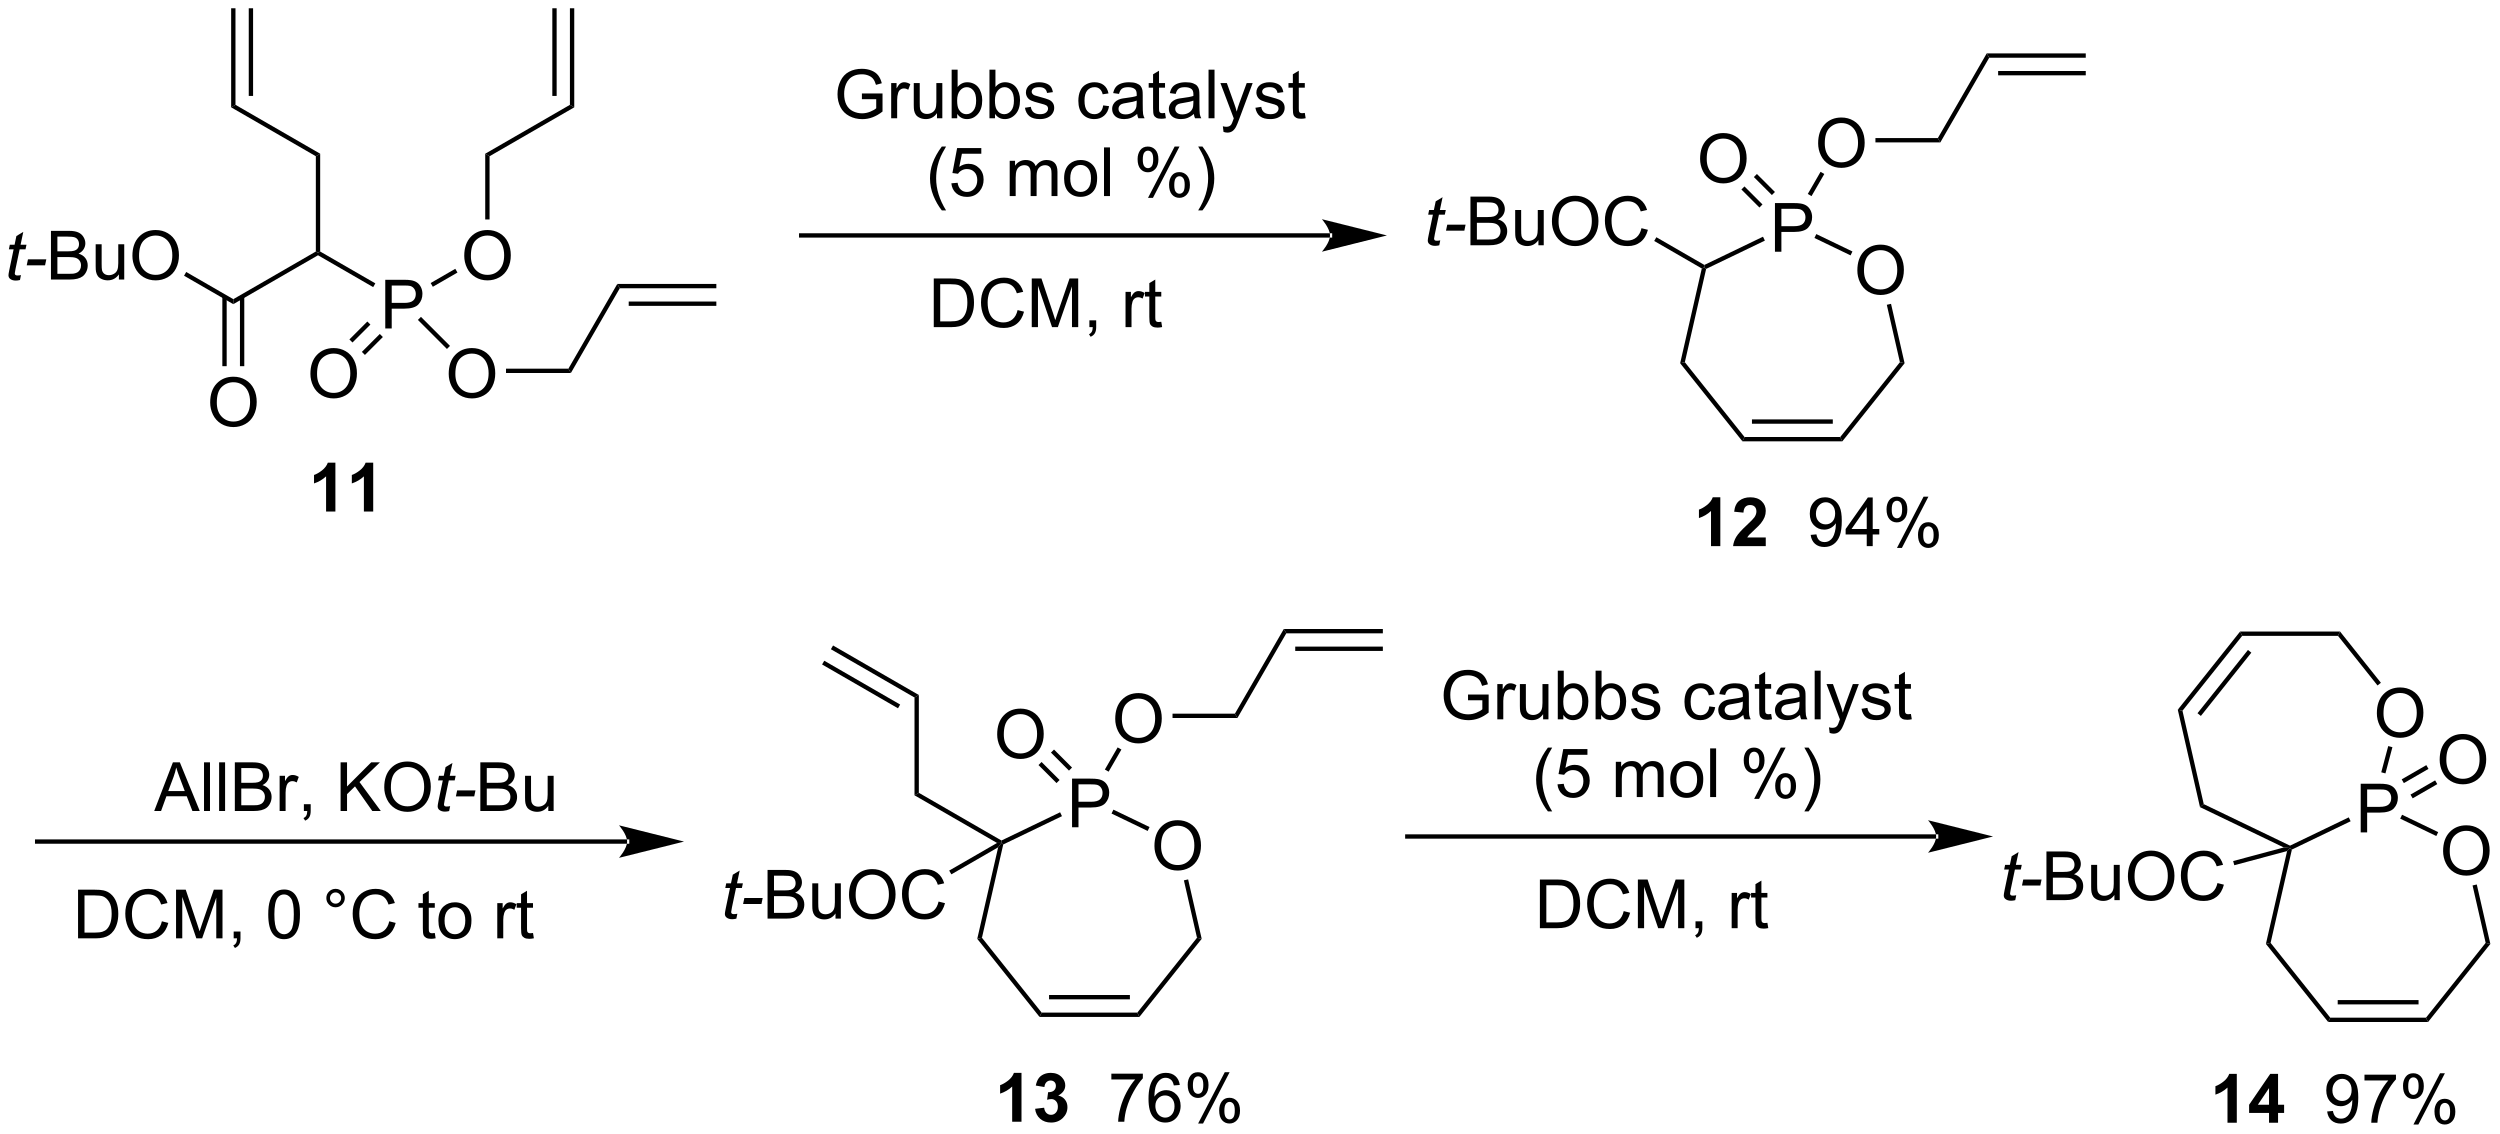 <?xml version="1.0" encoding="UTF-8"?>
<!DOCTYPE svg PUBLIC '-//W3C//DTD SVG 1.0//EN'
          'http://www.w3.org/TR/2001/REC-SVG-20010904/DTD/svg10.dtd'>
<svg stroke-dasharray="none" shape-rendering="auto" xmlns="http://www.w3.org/2000/svg" font-family="'Dialog'" text-rendering="auto" width="807" fill-opacity="1" color-interpolation="auto" color-rendering="auto" preserveAspectRatio="xMidYMid meet" font-size="12px" viewBox="0 0 807 366" fill="black" xmlns:xlink="http://www.w3.org/1999/xlink" stroke="black" image-rendering="auto" stroke-miterlimit="10" stroke-linecap="square" stroke-linejoin="miter" font-style="normal" stroke-width="1" height="366" stroke-dashoffset="0" font-weight="normal" stroke-opacity="1"
><!--Generated by the Batik Graphics2D SVG Generator--><defs id="genericDefs"
  /><g
  ><defs id="defs1"
    ><clipPath clipPathUnits="userSpaceOnUse" id="clipPath1"
      ><path d="M1.936 0.633 L304.384 0.633 L304.384 137.751 L1.936 137.751 L1.936 0.633 Z"
      /></clipPath
      ><clipPath clipPathUnits="userSpaceOnUse" id="clipPath2"
      ><path d="M63.943 97.97 L63.943 231.276 L357.981 231.276 L357.981 97.97 Z"
      /></clipPath
    ></defs
    ><g transform="scale(2.667,2.667) translate(-1.936,-0.633) matrix(1.029,0,0,1.029,-63.836,-100.139)"
    ><path d="M66.384 130.288 L66.267 130.869 Q66.011 130.934 65.774 130.934 Q65.353 130.934 65.103 130.726 Q64.915 130.57 64.915 130.301 Q64.915 130.163 65.017 129.671 L65.519 127.262 L64.962 127.262 L65.074 126.716 L65.634 126.716 L65.847 125.695 L66.657 125.208 L66.34 126.716 L67.035 126.716 L66.918 127.262 L66.228 127.262 L65.746 129.554 Q65.657 129.992 65.657 130.077 Q65.657 130.202 65.728 130.27 Q65.8 130.335 65.965 130.335 Q66.199 130.335 66.384 130.288 ZM67.06 129.145 L67.208 128.437 L69.364 128.437 L69.218 129.145 L67.06 129.145 Z" stroke="none" clip-path="url(#clipPath2)"
    /></g
    ><g transform="matrix(2.743,0,0,2.743,-175.391,-268.725)"
    ><path d="M69.937 130.864 L69.937 125.137 L72.086 125.137 Q72.742 125.137 73.138 125.312 Q73.536 125.484 73.76 125.846 Q73.984 126.208 73.984 126.601 Q73.984 126.968 73.784 127.294 Q73.586 127.617 73.184 127.817 Q73.703 127.968 73.981 128.335 Q74.263 128.702 74.263 129.202 Q74.263 129.606 74.091 129.952 Q73.921 130.296 73.671 130.484 Q73.421 130.671 73.044 130.768 Q72.669 130.864 72.122 130.864 L69.937 130.864 ZM70.695 127.544 L71.934 127.544 Q72.437 127.544 72.656 127.476 Q72.945 127.39 73.091 127.192 Q73.239 126.992 73.239 126.692 Q73.239 126.406 73.101 126.189 Q72.966 125.973 72.711 125.893 Q72.458 125.812 71.841 125.812 L70.695 125.812 L70.695 127.544 ZM70.695 130.187 L72.122 130.187 Q72.489 130.187 72.638 130.161 Q72.898 130.114 73.073 130.005 Q73.25 129.895 73.362 129.687 Q73.476 129.476 73.476 129.202 Q73.476 128.882 73.312 128.648 Q73.148 128.411 72.856 128.314 Q72.567 128.218 72.02 128.218 L70.695 128.218 L70.695 130.187 ZM77.934 130.864 L77.934 130.255 Q77.45 130.958 76.617 130.958 Q76.25 130.958 75.932 130.817 Q75.614 130.676 75.458 130.463 Q75.304 130.249 75.242 129.942 Q75.2 129.734 75.2 129.286 L75.2 126.716 L75.903 126.716 L75.903 129.015 Q75.903 129.567 75.945 129.757 Q76.013 130.036 76.226 130.195 Q76.442 130.351 76.757 130.351 Q77.075 130.351 77.351 130.189 Q77.63 130.028 77.744 129.749 Q77.859 129.468 77.859 128.937 L77.859 126.716 L78.562 126.716 L78.562 130.864 L77.934 130.864 ZM79.524 128.075 Q79.524 126.648 80.29 125.843 Q81.056 125.036 82.267 125.036 Q83.058 125.036 83.694 125.416 Q84.332 125.794 84.665 126.471 Q85.001 127.148 85.001 128.007 Q85.001 128.88 84.649 129.567 Q84.298 130.255 83.652 130.609 Q83.009 130.963 82.261 130.963 Q81.454 130.963 80.816 130.572 Q80.181 130.179 79.853 129.505 Q79.524 128.827 79.524 128.075 ZM80.306 128.085 Q80.306 129.122 80.86 129.718 Q81.418 130.312 82.259 130.312 Q83.113 130.312 83.665 129.71 Q84.22 129.109 84.22 128.005 Q84.22 127.304 83.983 126.783 Q83.746 126.262 83.29 125.976 Q82.837 125.687 82.269 125.687 Q81.465 125.687 80.884 126.242 Q80.306 126.794 80.306 128.085 Z" stroke="none" clip-path="url(#clipPath2)"
    /></g
    ><g transform="matrix(2.743,0,0,2.743,-175.391,-268.725)"
    ><path d="M85.6 130.416 L85.856 129.974 L91.398 133.174 L91.398 133.763 Z" stroke="none" clip-path="url(#clipPath2)"
    /></g
    ><g transform="matrix(2.743,0,0,2.743,-175.391,-268.725)"
    ><path d="M91.398 133.763 L91.398 133.174 L101.11 127.567 L101.365 127.714 L101.365 128.008 Z" stroke="none" clip-path="url(#clipPath2)"
    /></g
    ><g transform="matrix(2.743,0,0,2.743,-175.391,-268.725)"
    ><path d="M109.281 136.618 L109.281 130.892 L111.442 130.892 Q112.013 130.892 112.312 130.946 Q112.734 131.017 113.018 131.215 Q113.304 131.41 113.479 131.767 Q113.653 132.121 113.653 132.548 Q113.653 133.277 113.187 133.785 Q112.724 134.29 111.507 134.29 L110.039 134.29 L110.039 136.618 L109.281 136.618 ZM110.039 133.613 L111.52 133.613 Q112.255 133.613 112.562 133.34 Q112.872 133.066 112.872 132.571 Q112.872 132.212 112.69 131.957 Q112.507 131.699 112.211 131.618 Q112.02 131.566 111.505 131.566 L110.039 131.566 L110.039 133.613 Z" stroke="none" clip-path="url(#clipPath2)"
    /></g
    ><g transform="matrix(2.743,0,0,2.743,-175.391,-268.725)"
    ><path d="M101.365 128.008 L101.365 127.714 L101.62 127.567 L108.112 131.315 L107.857 131.757 Z" stroke="none" clip-path="url(#clipPath2)"
    /></g
    ><g transform="matrix(2.743,0,0,2.743,-175.391,-268.725)"
    ><path d="M118.575 128.075 Q118.575 126.648 119.341 125.843 Q120.106 125.036 121.317 125.036 Q122.109 125.036 122.744 125.416 Q123.382 125.794 123.716 126.471 Q124.052 127.148 124.052 128.007 Q124.052 128.88 123.7 129.567 Q123.349 130.255 122.703 130.609 Q122.059 130.963 121.312 130.963 Q120.505 130.963 119.867 130.572 Q119.231 130.179 118.903 129.505 Q118.575 128.827 118.575 128.075 ZM119.356 128.085 Q119.356 129.122 119.911 129.718 Q120.468 130.312 121.309 130.312 Q122.164 130.312 122.716 129.71 Q123.27 129.109 123.27 128.005 Q123.27 127.304 123.034 126.783 Q122.796 126.262 122.341 125.976 Q121.888 125.687 121.32 125.687 Q120.515 125.687 119.934 126.242 Q119.356 126.794 119.356 128.085 Z" stroke="none" clip-path="url(#clipPath2)"
    /></g
    ><g transform="matrix(2.743,0,0,2.743,-175.391,-268.725)"
    ><path d="M114.877 131.716 L114.622 131.274 L117.521 129.6 L117.776 130.042 Z" stroke="none" clip-path="url(#clipPath2)"
    /></g
    ><g transform="matrix(2.743,0,0,2.743,-175.391,-268.725)"
    ><path d="M88.675 145.338 Q88.675 143.911 89.44 143.106 Q90.206 142.299 91.417 142.299 Q92.209 142.299 92.844 142.679 Q93.482 143.057 93.815 143.734 Q94.151 144.411 94.151 145.27 Q94.151 146.143 93.8 146.83 Q93.448 147.518 92.802 147.872 Q92.159 148.226 91.412 148.226 Q90.605 148.226 89.966 147.835 Q89.331 147.442 89.003 146.768 Q88.675 146.09 88.675 145.338 ZM89.456 145.348 Q89.456 146.385 90.011 146.981 Q90.568 147.575 91.409 147.575 Q92.263 147.575 92.815 146.973 Q93.37 146.372 93.37 145.268 Q93.37 144.567 93.133 144.046 Q92.896 143.525 92.44 143.239 Q91.987 142.95 91.42 142.95 Q90.615 142.95 90.034 143.505 Q89.456 144.057 89.456 145.348 Z" stroke="none" clip-path="url(#clipPath2)"
    /></g
    ><g transform="matrix(2.743,0,0,2.743,-175.391,-268.725)"
    ><path d="M90.107 132.87 L90.107 141.06 L90.617 141.06 L90.617 132.87 ZM92.179 132.87 L92.179 141.06 L92.689 141.06 L92.689 132.87 Z" stroke="none" clip-path="url(#clipPath2)"
    /></g
    ><g transform="matrix(2.743,0,0,2.743,-175.391,-268.725)"
    ><path d="M100.471 141.967 Q100.471 140.54 101.236 139.735 Q102.002 138.928 103.213 138.928 Q104.004 138.928 104.64 139.308 Q105.278 139.686 105.611 140.363 Q105.947 141.04 105.947 141.899 Q105.947 142.772 105.596 143.459 Q105.244 144.147 104.598 144.501 Q103.955 144.855 103.207 144.855 Q102.4 144.855 101.762 144.464 Q101.127 144.071 100.799 143.397 Q100.471 142.72 100.471 141.967 ZM101.252 141.977 Q101.252 143.014 101.806 143.61 Q102.364 144.204 103.205 144.204 Q104.059 144.204 104.611 143.602 Q105.166 143.001 105.166 141.897 Q105.166 141.196 104.929 140.675 Q104.692 140.155 104.236 139.868 Q103.783 139.579 103.215 139.579 Q102.411 139.579 101.83 140.134 Q101.252 140.686 101.252 141.977 Z" stroke="none" clip-path="url(#clipPath2)"
    /></g
    ><g transform="matrix(2.743,0,0,2.743,-175.391,-268.725)"
    ><path d="M107.17 135.804 L105.061 137.913 L105.422 138.274 L107.531 136.165 ZM108.635 137.269 L106.526 139.378 L106.887 139.738 L108.996 137.629 Z" stroke="none" clip-path="url(#clipPath2)"
    /></g
    ><g transform="matrix(2.743,0,0,2.743,-175.391,-268.725)"
    ><path d="M116.746 141.967 Q116.746 140.54 117.512 139.735 Q118.278 138.928 119.488 138.928 Q120.28 138.928 120.915 139.308 Q121.553 139.686 121.887 140.363 Q122.223 141.04 122.223 141.899 Q122.223 142.772 121.871 143.459 Q121.52 144.147 120.874 144.501 Q120.231 144.855 119.483 144.855 Q118.676 144.855 118.038 144.464 Q117.403 144.071 117.074 143.397 Q116.746 142.72 116.746 141.967 ZM117.528 141.977 Q117.528 143.014 118.082 143.61 Q118.639 144.204 119.481 144.204 Q120.335 144.204 120.887 143.602 Q121.442 143.001 121.442 141.897 Q121.442 141.196 121.205 140.675 Q120.968 140.155 120.512 139.868 Q120.059 139.579 119.491 139.579 Q118.686 139.579 118.106 140.134 Q117.528 140.686 117.528 141.977 Z" stroke="none" clip-path="url(#clipPath2)"
    /></g
    ><g transform="matrix(2.743,0,0,2.743,-175.391,-268.725)"
    ><path d="M113.119 135.617 L113.48 135.256 L116.897 138.673 L116.537 139.034 Z" stroke="none" clip-path="url(#clipPath2)"
    /></g
    ><g transform="matrix(2.743,0,0,2.743,-175.391,-268.725)"
    ><path d="M165.371 109.642 L165.371 108.97 L167.798 108.968 L167.798 111.093 Q167.238 111.538 166.644 111.764 Q166.05 111.989 165.425 111.989 Q164.582 111.989 163.892 111.626 Q163.204 111.264 162.852 110.582 Q162.501 109.897 162.501 109.054 Q162.501 108.218 162.85 107.494 Q163.199 106.767 163.855 106.415 Q164.511 106.064 165.368 106.064 Q165.988 106.064 166.491 106.267 Q166.993 106.468 167.277 106.827 Q167.564 107.186 167.712 107.764 L167.027 107.952 Q166.899 107.514 166.707 107.264 Q166.517 107.014 166.16 106.864 Q165.806 106.712 165.371 106.712 Q164.852 106.712 164.472 106.871 Q164.095 107.03 163.86 107.288 Q163.629 107.546 163.501 107.853 Q163.282 108.384 163.282 109.007 Q163.282 109.772 163.545 110.288 Q163.808 110.804 164.311 111.054 Q164.816 111.304 165.384 111.304 Q165.876 111.304 166.345 111.114 Q166.814 110.923 167.056 110.71 L167.056 109.642 L165.371 109.642 ZM168.817 111.889 L168.817 107.741 L169.45 107.741 L169.45 108.369 Q169.692 107.929 169.895 107.788 Q170.101 107.647 170.349 107.647 Q170.703 107.647 171.07 107.874 L170.828 108.525 Q170.57 108.374 170.312 108.374 Q170.083 108.374 169.898 108.512 Q169.716 108.65 169.638 108.897 Q169.52 109.272 169.52 109.718 L169.52 111.889 L168.817 111.889 ZM174.208 111.889 L174.208 111.28 Q173.724 111.983 172.89 111.983 Q172.523 111.983 172.205 111.843 Q171.888 111.702 171.731 111.489 Q171.578 111.275 171.515 110.968 Q171.474 110.759 171.474 110.311 L171.474 107.741 L172.177 107.741 L172.177 110.04 Q172.177 110.593 172.218 110.783 Q172.286 111.061 172.5 111.22 Q172.716 111.376 173.031 111.376 Q173.349 111.376 173.625 111.215 Q173.903 111.054 174.018 110.775 Q174.132 110.494 174.132 109.962 L174.132 107.741 L174.836 107.741 L174.836 111.889 L174.208 111.889 ZM176.587 111.889 L175.933 111.889 L175.933 106.163 L176.636 106.163 L176.636 108.205 Q177.082 107.647 177.774 107.647 Q178.157 107.647 178.498 107.801 Q178.839 107.955 179.061 108.236 Q179.282 108.514 179.407 108.91 Q179.532 109.304 179.532 109.751 Q179.532 110.819 179.004 111.403 Q178.477 111.983 177.738 111.983 Q177.004 111.983 176.587 111.369 L176.587 111.889 ZM176.579 109.783 Q176.579 110.53 176.782 110.861 Q177.113 111.405 177.681 111.405 Q178.142 111.405 178.477 111.004 Q178.814 110.603 178.814 109.811 Q178.814 108.999 178.491 108.614 Q178.168 108.225 177.712 108.225 Q177.251 108.225 176.915 108.626 Q176.579 109.025 176.579 109.783 ZM181.036 111.889 L180.382 111.889 L180.382 106.163 L181.086 106.163 L181.086 108.205 Q181.531 107.647 182.224 107.647 Q182.606 107.647 182.948 107.801 Q183.289 107.955 183.51 108.236 Q183.731 108.514 183.856 108.91 Q183.981 109.304 183.981 109.751 Q183.981 110.819 183.453 111.403 Q182.927 111.983 182.187 111.983 Q181.453 111.983 181.036 111.369 L181.036 111.889 ZM181.028 109.783 Q181.028 110.53 181.231 110.861 Q181.562 111.405 182.13 111.405 Q182.591 111.405 182.927 111.004 Q183.263 110.603 183.263 109.811 Q183.263 108.999 182.94 108.614 Q182.617 108.225 182.161 108.225 Q181.7 108.225 181.364 108.626 Q181.028 109.025 181.028 109.783 ZM184.556 110.65 L185.251 110.54 Q185.308 110.96 185.577 111.184 Q185.845 111.405 186.324 111.405 Q186.808 111.405 187.043 111.207 Q187.277 111.009 187.277 110.744 Q187.277 110.507 187.071 110.369 Q186.925 110.275 186.352 110.132 Q185.579 109.936 185.28 109.793 Q184.98 109.65 184.827 109.4 Q184.673 109.147 184.673 108.843 Q184.673 108.564 184.798 108.33 Q184.925 108.093 185.144 107.936 Q185.308 107.814 185.592 107.731 Q185.876 107.647 186.199 107.647 Q186.689 107.647 187.056 107.788 Q187.425 107.929 187.6 108.168 Q187.777 108.408 187.845 108.811 L187.157 108.905 Q187.11 108.585 186.884 108.405 Q186.66 108.225 186.251 108.225 Q185.767 108.225 185.558 108.387 Q185.352 108.546 185.352 108.759 Q185.352 108.897 185.439 109.007 Q185.524 109.119 185.707 109.194 Q185.814 109.233 186.329 109.374 Q187.074 109.572 187.368 109.699 Q187.665 109.827 187.832 110.069 Q188.001 110.311 188.001 110.671 Q188.001 111.022 187.795 111.332 Q187.589 111.642 187.202 111.814 Q186.816 111.983 186.329 111.983 Q185.519 111.983 185.095 111.647 Q184.673 111.311 184.556 110.65 ZM193.765 110.369 L194.458 110.46 Q194.343 111.173 193.877 111.58 Q193.411 111.983 192.731 111.983 Q191.88 111.983 191.362 111.426 Q190.843 110.869 190.843 109.83 Q190.843 109.158 191.065 108.655 Q191.289 108.15 191.744 107.9 Q192.2 107.647 192.734 107.647 Q193.411 107.647 193.841 107.989 Q194.27 108.33 194.39 108.96 L193.708 109.064 Q193.609 108.647 193.362 108.436 Q193.114 108.225 192.763 108.225 Q192.231 108.225 191.898 108.606 Q191.567 108.986 191.567 109.811 Q191.567 110.647 191.888 111.028 Q192.208 111.405 192.724 111.405 Q193.138 111.405 193.414 111.153 Q193.692 110.897 193.765 110.369 ZM197.765 111.376 Q197.375 111.71 197.013 111.848 Q196.653 111.983 196.239 111.983 Q195.554 111.983 195.187 111.65 Q194.82 111.314 194.82 110.796 Q194.82 110.491 194.958 110.239 Q195.099 109.986 195.323 109.835 Q195.547 109.681 195.828 109.603 Q196.036 109.548 196.453 109.499 Q197.304 109.397 197.708 109.257 Q197.711 109.111 197.711 109.072 Q197.711 108.642 197.513 108.468 Q197.242 108.228 196.711 108.228 Q196.216 108.228 195.979 108.403 Q195.742 108.577 195.63 109.017 L194.942 108.923 Q195.036 108.483 195.25 108.212 Q195.466 107.939 195.872 107.793 Q196.278 107.647 196.812 107.647 Q197.343 107.647 197.674 107.772 Q198.007 107.897 198.164 108.087 Q198.32 108.275 198.382 108.564 Q198.419 108.744 198.419 109.212 L198.419 110.15 Q198.419 111.132 198.463 111.392 Q198.507 111.65 198.64 111.889 L197.906 111.889 Q197.797 111.671 197.765 111.376 ZM197.708 109.806 Q197.325 109.962 196.56 110.072 Q196.125 110.134 195.945 110.212 Q195.765 110.29 195.666 110.442 Q195.57 110.593 195.57 110.775 Q195.57 111.056 195.784 111.244 Q195.997 111.431 196.406 111.431 Q196.812 111.431 197.127 111.254 Q197.445 111.077 197.593 110.767 Q197.708 110.53 197.708 110.064 L197.708 109.806 ZM201.043 111.259 L201.144 111.882 Q200.847 111.944 200.613 111.944 Q200.23 111.944 200.019 111.824 Q199.808 111.702 199.722 111.504 Q199.636 111.306 199.636 110.673 L199.636 108.288 L199.121 108.288 L199.121 107.741 L199.636 107.741 L199.636 106.712 L200.337 106.29 L200.337 107.741 L201.043 107.741 L201.043 108.288 L200.337 108.288 L200.337 110.712 Q200.337 111.014 200.373 111.1 Q200.41 111.186 200.493 111.239 Q200.579 111.288 200.735 111.288 Q200.852 111.288 201.043 111.259 ZM204.437 111.376 Q204.047 111.71 203.685 111.848 Q203.325 111.983 202.911 111.983 Q202.226 111.983 201.859 111.65 Q201.492 111.314 201.492 110.796 Q201.492 110.491 201.63 110.239 Q201.77 109.986 201.994 109.835 Q202.218 109.681 202.5 109.603 Q202.708 109.548 203.125 109.499 Q203.976 109.397 204.38 109.257 Q204.382 109.111 204.382 109.072 Q204.382 108.642 204.185 108.468 Q203.914 108.228 203.382 108.228 Q202.888 108.228 202.651 108.403 Q202.414 108.577 202.302 109.017 L201.614 108.923 Q201.708 108.483 201.922 108.212 Q202.138 107.939 202.544 107.793 Q202.95 107.647 203.484 107.647 Q204.015 107.647 204.346 107.772 Q204.679 107.897 204.836 108.087 Q204.992 108.275 205.054 108.564 Q205.091 108.744 205.091 109.212 L205.091 110.15 Q205.091 111.132 205.135 111.392 Q205.179 111.65 205.312 111.889 L204.578 111.889 Q204.468 111.671 204.437 111.376 ZM204.38 109.806 Q203.997 109.962 203.231 110.072 Q202.797 110.134 202.617 110.212 Q202.437 110.29 202.338 110.442 Q202.242 110.593 202.242 110.775 Q202.242 111.056 202.455 111.244 Q202.669 111.431 203.078 111.431 Q203.484 111.431 203.799 111.254 Q204.117 111.077 204.265 110.767 Q204.38 110.53 204.38 110.064 L204.38 109.806 ZM206.165 111.889 L206.165 106.163 L206.868 106.163 L206.868 111.889 L206.165 111.889 ZM207.927 113.489 L207.849 112.827 Q208.078 112.889 208.25 112.889 Q208.484 112.889 208.625 112.811 Q208.765 112.733 208.856 112.593 Q208.922 112.489 209.07 112.069 Q209.091 112.012 209.132 111.897 L207.56 107.741 L208.317 107.741 L209.179 110.142 Q209.349 110.6 209.481 111.103 Q209.601 110.619 209.77 110.158 L210.656 107.741 L211.359 107.741 L209.781 111.96 Q209.528 112.645 209.388 112.903 Q209.2 113.249 208.958 113.41 Q208.716 113.574 208.38 113.574 Q208.177 113.574 207.927 113.489 ZM211.677 110.65 L212.372 110.54 Q212.429 110.96 212.698 111.184 Q212.966 111.405 213.445 111.405 Q213.929 111.405 214.164 111.207 Q214.398 111.009 214.398 110.744 Q214.398 110.507 214.192 110.369 Q214.047 110.275 213.474 110.132 Q212.7 109.936 212.401 109.793 Q212.101 109.65 211.948 109.4 Q211.794 109.147 211.794 108.843 Q211.794 108.564 211.919 108.33 Q212.047 108.093 212.265 107.936 Q212.429 107.814 212.713 107.731 Q212.997 107.647 213.32 107.647 Q213.81 107.647 214.177 107.788 Q214.547 107.929 214.721 108.168 Q214.898 108.408 214.966 108.811 L214.278 108.905 Q214.231 108.585 214.005 108.405 Q213.781 108.225 213.372 108.225 Q212.888 108.225 212.679 108.387 Q212.474 108.546 212.474 108.759 Q212.474 108.897 212.56 109.007 Q212.645 109.119 212.828 109.194 Q212.935 109.233 213.45 109.374 Q214.195 109.572 214.489 109.699 Q214.786 109.827 214.953 110.069 Q215.122 110.311 215.122 110.671 Q215.122 111.022 214.916 111.332 Q214.711 111.642 214.323 111.814 Q213.937 111.983 213.45 111.983 Q212.64 111.983 212.216 111.647 Q211.794 111.311 211.677 110.65 ZM217.492 111.259 L217.593 111.882 Q217.297 111.944 217.062 111.944 Q216.679 111.944 216.468 111.824 Q216.257 111.702 216.172 111.504 Q216.086 111.306 216.086 110.673 L216.086 108.288 L215.57 108.288 L215.57 107.741 L216.086 107.741 L216.086 106.712 L216.786 106.29 L216.786 107.741 L217.492 107.741 L217.492 108.288 L216.786 108.288 L216.786 110.712 Q216.786 111.014 216.823 111.1 Q216.859 111.186 216.942 111.239 Q217.028 111.288 217.185 111.288 Q217.302 111.288 217.492 111.259 Z" stroke="none" clip-path="url(#clipPath2)"
    /></g
    ><g transform="matrix(2.743,0,0,2.743,-175.391,-268.725)"
    ><path d="M174.773 122.724 Q174.189 121.99 173.786 121.006 Q173.385 120.019 173.385 118.964 Q173.385 118.034 173.687 117.183 Q174.038 116.196 174.773 115.214 L175.275 115.214 Q174.804 116.026 174.65 116.375 Q174.413 116.915 174.275 117.5 Q174.108 118.23 174.108 118.969 Q174.108 120.847 175.275 122.724 L174.773 122.724 ZM175.898 119.54 L176.635 119.477 Q176.718 120.016 177.015 120.287 Q177.314 120.558 177.736 120.558 Q178.244 120.558 178.595 120.175 Q178.947 119.792 178.947 119.159 Q178.947 118.558 178.608 118.211 Q178.273 117.862 177.726 117.862 Q177.385 117.862 177.111 118.019 Q176.838 118.172 176.681 118.417 L176.023 118.331 L176.577 115.391 L179.423 115.391 L179.423 116.063 L177.14 116.063 L176.83 117.602 Q177.345 117.243 177.913 117.243 Q178.663 117.243 179.179 117.763 Q179.694 118.282 179.694 119.097 Q179.694 119.875 179.241 120.441 Q178.689 121.138 177.736 121.138 Q176.955 121.138 176.46 120.701 Q175.968 120.261 175.898 119.54 ZM182.765 121.04 L182.765 116.891 L183.392 116.891 L183.392 117.472 Q183.588 117.167 183.911 116.982 Q184.236 116.797 184.65 116.797 Q185.111 116.797 185.405 116.99 Q185.702 117.18 185.822 117.524 Q186.314 116.797 187.103 116.797 Q187.72 116.797 188.051 117.138 Q188.385 117.48 188.385 118.191 L188.385 121.04 L187.687 121.04 L187.687 118.425 Q187.687 118.003 187.616 117.818 Q187.548 117.633 187.369 117.521 Q187.189 117.407 186.947 117.407 Q186.51 117.407 186.22 117.698 Q185.931 117.987 185.931 118.628 L185.931 121.04 L185.228 121.04 L185.228 118.344 Q185.228 117.875 185.056 117.641 Q184.885 117.407 184.494 117.407 Q184.197 117.407 183.944 117.563 Q183.694 117.719 183.58 118.021 Q183.468 118.321 183.468 118.886 L183.468 121.04 L182.765 121.04 ZM189.166 118.964 Q189.166 117.813 189.806 117.258 Q190.343 116.797 191.111 116.797 Q191.968 116.797 192.51 117.357 Q193.054 117.917 193.054 118.907 Q193.054 119.706 192.812 120.167 Q192.572 120.625 192.114 120.881 Q191.655 121.133 191.111 121.133 Q190.241 121.133 189.702 120.576 Q189.166 120.016 189.166 118.964 ZM189.89 118.964 Q189.89 119.761 190.236 120.159 Q190.585 120.555 191.111 120.555 Q191.635 120.555 191.981 120.157 Q192.33 119.758 192.33 118.941 Q192.33 118.172 191.981 117.776 Q191.632 117.378 191.111 117.378 Q190.585 117.378 190.236 117.774 Q189.89 118.167 189.89 118.964 ZM193.862 121.04 L193.862 115.313 L194.565 115.313 L194.565 121.04 L193.862 121.04 ZM197.815 116.688 Q197.815 116.073 198.123 115.644 Q198.433 115.214 199.019 115.214 Q199.558 115.214 199.909 115.599 Q200.263 115.985 200.263 116.73 Q200.263 117.456 199.907 117.849 Q199.55 118.243 199.026 118.243 Q198.506 118.243 198.159 117.857 Q197.815 117.469 197.815 116.688 ZM199.037 115.698 Q198.776 115.698 198.602 115.925 Q198.427 116.151 198.427 116.758 Q198.427 117.308 198.602 117.534 Q198.779 117.758 199.037 117.758 Q199.302 117.758 199.477 117.532 Q199.651 117.305 199.651 116.704 Q199.651 116.149 199.474 115.925 Q199.3 115.698 199.037 115.698 ZM199.042 121.25 L202.175 115.214 L202.745 115.214 L199.623 121.25 L199.042 121.25 ZM201.519 119.696 Q201.519 119.079 201.826 118.651 Q202.136 118.222 202.724 118.222 Q203.263 118.222 203.618 118.607 Q203.972 118.993 203.972 119.737 Q203.972 120.464 203.612 120.857 Q203.256 121.25 202.73 121.25 Q202.209 121.25 201.862 120.862 Q201.519 120.472 201.519 119.696 ZM202.745 118.706 Q202.48 118.706 202.305 118.933 Q202.131 119.159 202.131 119.766 Q202.131 120.313 202.305 120.54 Q202.482 120.766 202.74 120.766 Q203.011 120.766 203.183 120.54 Q203.357 120.313 203.357 119.711 Q203.357 119.157 203.18 118.933 Q203.006 118.706 202.745 118.706 ZM205.452 122.724 L204.947 122.724 Q206.116 120.847 206.116 118.969 Q206.116 118.235 205.947 117.511 Q205.814 116.925 205.577 116.386 Q205.423 116.034 204.947 115.214 L205.452 115.214 Q206.187 116.196 206.538 117.183 Q206.838 118.034 206.838 118.964 Q206.838 120.019 206.434 121.006 Q206.03 121.99 205.452 122.724 Z" stroke="none" clip-path="url(#clipPath2)"
    /></g
    ><g transform="matrix(2.743,0,0,2.743,-175.391,-268.725)"
    ><path d="M173.828 136.465 L173.828 130.739 L175.802 130.739 Q176.469 130.739 176.821 130.82 Q177.313 130.934 177.662 131.231 Q178.115 131.614 178.339 132.21 Q178.563 132.804 178.563 133.57 Q178.563 134.223 178.409 134.728 Q178.258 135.231 178.018 135.562 Q177.781 135.89 177.498 136.08 Q177.216 136.27 176.815 136.369 Q176.414 136.465 175.896 136.465 L173.828 136.465 ZM174.586 135.788 L175.81 135.788 Q176.375 135.788 176.698 135.684 Q177.021 135.577 177.211 135.387 Q177.482 135.116 177.63 134.663 Q177.781 134.208 177.781 133.559 Q177.781 132.661 177.487 132.179 Q177.193 131.695 176.771 131.53 Q176.466 131.413 175.789 131.413 L174.586 131.413 L174.586 135.788 ZM183.692 134.458 L184.449 134.648 Q184.212 135.583 183.593 136.075 Q182.973 136.564 182.08 136.564 Q181.153 136.564 180.572 136.187 Q179.994 135.809 179.689 135.095 Q179.387 134.379 179.387 133.559 Q179.387 132.663 179.728 131.999 Q180.072 131.333 180.702 130.986 Q181.332 130.64 182.09 130.64 Q182.949 130.64 183.535 131.077 Q184.121 131.515 184.353 132.309 L183.606 132.483 Q183.408 131.858 183.028 131.575 Q182.65 131.288 182.074 131.288 Q181.416 131.288 180.97 131.606 Q180.528 131.921 180.348 132.455 Q180.168 132.989 180.168 133.554 Q180.168 134.286 180.382 134.83 Q180.595 135.374 181.043 135.645 Q181.494 135.913 182.017 135.913 Q182.653 135.913 183.093 135.546 Q183.535 135.179 183.692 134.458 ZM185.359 136.465 L185.359 130.739 L186.5 130.739 L187.857 134.793 Q188.044 135.358 188.13 135.64 Q188.227 135.327 188.435 134.723 L189.805 130.739 L190.826 130.739 L190.826 136.465 L190.094 136.465 L190.094 131.671 L188.43 136.465 L187.748 136.465 L186.091 131.59 L186.091 136.465 L185.359 136.465 ZM192.141 136.465 L192.141 135.663 L192.943 135.663 L192.943 136.465 Q192.943 136.908 192.787 137.179 Q192.63 137.45 192.289 137.598 L192.094 137.299 Q192.318 137.2 192.422 137.01 Q192.529 136.822 192.539 136.465 L192.141 136.465 ZM196.396 136.465 L196.396 132.317 L197.029 132.317 L197.029 132.945 Q197.271 132.504 197.474 132.364 Q197.68 132.223 197.927 132.223 Q198.281 132.223 198.649 132.45 L198.406 133.101 Q198.149 132.95 197.891 132.95 Q197.662 132.95 197.477 133.088 Q197.294 133.226 197.216 133.473 Q197.099 133.848 197.099 134.293 L197.099 136.465 L196.396 136.465 ZM200.602 135.835 L200.703 136.458 Q200.406 136.52 200.172 136.52 Q199.789 136.52 199.578 136.4 Q199.367 136.278 199.281 136.08 Q199.196 135.882 199.196 135.249 L199.196 132.864 L198.68 132.864 L198.68 132.317 L199.196 132.317 L199.196 131.288 L199.896 130.866 L199.896 132.317 L200.602 132.317 L200.602 132.864 L199.896 132.864 L199.896 135.288 Q199.896 135.59 199.933 135.676 Q199.969 135.762 200.052 135.814 Q200.138 135.864 200.294 135.864 Q200.412 135.864 200.602 135.835 Z" stroke="none" clip-path="url(#clipPath2)"
    /></g
    ><g transform="matrix(2.743,0,0,2.743,-175.391,-268.725)"
    ><path d="M220.459 125.931 L220.459 125.931 L158.226 125.931 L157.971 125.931 L157.971 125.421 L158.226 125.421 L220.459 125.421 L220.714 125.421 L220.714 125.931 ZM227.158 125.676 L219.505 123.763 C219.505 123.763 220.459 124.838 220.459 125.676 C220.459 126.513 219.505 127.589 219.505 127.589 Z" stroke="none" clip-path="url(#clipPath2)"
    /></g
    ><g transform="matrix(2.743,0,0,2.743,-175.391,-268.725)"
    ><path d="M101.62 127.567 L101.365 127.714 L101.11 127.567 L101.11 116.353 L101.62 116.058 Z" stroke="none" clip-path="url(#clipPath2)"
    /></g
    ><g transform="matrix(2.743,0,0,2.743,-175.391,-268.725)"
    ><path d="M101.62 116.058 L101.11 116.353 L91.143 110.598 L91.653 110.304 Z" stroke="none" clip-path="url(#clipPath2)"
    /></g
    ><g transform="matrix(2.743,0,0,2.743,-175.391,-268.725)"
    ><path d="M91.653 110.304 L91.143 110.598 L91.143 98.942 L91.653 98.942 ZM93.725 109.255 L93.725 98.942 L93.215 98.942 L93.215 109.255 Z" stroke="none" clip-path="url(#clipPath2)"
    /></g
    ><g transform="matrix(2.743,0,0,2.743,-175.391,-268.725)"
    ><path d="M121.554 123.797 L121.043 123.797 L121.043 116.058 L121.554 116.353 Z" stroke="none" clip-path="url(#clipPath2)"
    /></g
    ><g transform="matrix(2.743,0,0,2.743,-175.391,-268.725)"
    ><path d="M121.554 116.353 L121.043 116.058 L131.01 110.304 L131.52 110.598 Z" stroke="none" clip-path="url(#clipPath2)"
    /></g
    ><g transform="matrix(2.743,0,0,2.743,-175.391,-268.725)"
    ><path d="M131.52 110.598 L131.01 110.304 L131.01 98.942 L131.52 98.942 ZM129.449 109.255 L129.449 98.942 L128.939 98.942 L128.939 109.255 Z" stroke="none" clip-path="url(#clipPath2)"
    /></g
    ><g transform="matrix(2.743,0,0,2.743,-175.391,-268.725)"
    ><path d="M123.489 141.861 L123.489 141.351 L130.831 141.351 L131.125 141.861 Z" stroke="none" clip-path="url(#clipPath2)"
    /></g
    ><g transform="matrix(2.743,0,0,2.743,-175.391,-268.725)"
    ><path d="M131.125 141.861 L130.831 141.351 L136.585 131.384 L136.88 131.894 Z" stroke="none" clip-path="url(#clipPath2)"
    /></g
    ><g transform="matrix(2.743,0,0,2.743,-175.391,-268.725)"
    ><path d="M136.88 131.894 L136.585 131.384 L148.241 131.384 L148.241 131.894 ZM137.929 133.966 L148.241 133.966 L148.241 133.456 L137.929 133.456 Z" stroke="none" clip-path="url(#clipPath2)"
    /></g
    ><g transform="matrix(2.743,0,0,2.743,-175.391,-268.725)"
    ><path d="M282.517 129.795 Q282.517 128.368 283.282 127.564 Q284.048 126.756 285.259 126.756 Q286.05 126.756 286.686 127.136 Q287.324 127.514 287.657 128.191 Q287.993 128.868 287.993 129.727 Q287.993 130.6 287.642 131.287 Q287.29 131.975 286.644 132.329 Q286.001 132.683 285.254 132.683 Q284.446 132.683 283.808 132.293 Q283.173 131.899 282.845 131.225 Q282.517 130.548 282.517 129.795 ZM283.298 129.806 Q283.298 130.842 283.853 131.439 Q284.41 132.032 285.251 132.032 Q286.105 132.032 286.657 131.431 Q287.212 130.829 287.212 129.725 Q287.212 129.024 286.975 128.504 Q286.738 127.983 286.282 127.696 Q285.829 127.407 285.261 127.407 Q284.457 127.407 283.876 127.962 Q283.298 128.514 283.298 129.806 Z" stroke="none" clip-path="url(#clipPath2)"
    /></g
    ><g transform="matrix(2.743,0,0,2.743,-175.391,-268.725)"
    ><path d="M272.82 127.591 L272.82 121.864 L274.982 121.864 Q275.552 121.864 275.851 121.919 Q276.273 121.989 276.557 122.187 Q276.844 122.383 277.018 122.739 Q277.193 123.094 277.193 123.521 Q277.193 124.25 276.726 124.758 Q276.263 125.263 275.047 125.263 L273.578 125.263 L273.578 127.591 L272.82 127.591 ZM273.578 124.586 L275.06 124.586 Q275.794 124.586 276.101 124.312 Q276.411 124.039 276.411 123.544 Q276.411 123.185 276.229 122.929 Q276.047 122.672 275.75 122.591 Q275.56 122.539 275.044 122.539 L273.578 122.539 L273.578 124.586 Z" stroke="none" clip-path="url(#clipPath2)"
    /></g
    ><g transform="matrix(2.743,0,0,2.743,-175.391,-268.725)"
    ><path d="M268.994 149.907 L269.24 149.397 L280.502 149.397 L280.748 149.907 ZM270.114 147.836 L279.628 147.836 L279.628 147.326 L270.114 147.326 Z" stroke="none" clip-path="url(#clipPath2)"
    /></g
    ><g transform="matrix(2.743,0,0,2.743,-175.391,-268.725)"
    ><path d="M280.748 149.907 L280.502 149.397 L287.525 140.591 L288.077 140.717 Z" stroke="none" clip-path="url(#clipPath2)"
    /></g
    ><g transform="matrix(2.743,0,0,2.743,-175.391,-268.725)"
    ><path d="M288.077 140.717 L287.525 140.591 L285.983 133.836 L286.48 133.723 Z" stroke="none" clip-path="url(#clipPath2)"
    /></g
    ><g transform="matrix(2.743,0,0,2.743,-175.391,-268.725)"
    ><path d="M281.939 127.562 L281.718 128.021 L277.467 125.974 L277.688 125.514 Z" stroke="none" clip-path="url(#clipPath2)"
    /></g
    ><g transform="matrix(2.743,0,0,2.743,-175.391,-268.725)"
    ><path d="M271.413 125.823 L271.635 126.282 L264.723 129.611 L264.502 129.434 L264.513 129.146 Z" stroke="none" clip-path="url(#clipPath2)"
    /></g
    ><g transform="matrix(2.743,0,0,2.743,-175.391,-268.725)"
    ><path d="M264.211 129.561 L264.502 129.434 L264.723 129.611 L262.217 140.591 L261.665 140.717 Z" stroke="none" clip-path="url(#clipPath2)"
    /></g
    ><g transform="matrix(2.743,0,0,2.743,-175.391,-268.725)"
    ><path d="M261.665 140.717 L262.217 140.591 L269.24 149.397 L268.994 149.907 Z" stroke="none" clip-path="url(#clipPath2)"
    /></g
    ><g transform="matrix(2.743,0,0,2.743,-175.391,-268.725)"
    ><path d="M264.01 116.664 Q264.01 115.237 264.776 114.432 Q265.541 113.625 266.752 113.625 Q267.544 113.625 268.179 114.005 Q268.817 114.383 269.151 115.06 Q269.486 115.737 269.486 116.596 Q269.486 117.469 269.135 118.156 Q268.783 118.844 268.137 119.198 Q267.494 119.552 266.747 119.552 Q265.94 119.552 265.301 119.161 Q264.666 118.768 264.338 118.094 Q264.01 117.416 264.01 116.664 ZM264.791 116.674 Q264.791 117.711 265.346 118.307 Q265.903 118.901 266.744 118.901 Q267.598 118.901 268.151 118.299 Q268.705 117.698 268.705 116.594 Q268.705 115.893 268.468 115.372 Q268.231 114.851 267.776 114.565 Q267.322 114.276 266.755 114.276 Q265.95 114.276 265.369 114.831 Q264.791 115.383 264.791 116.674 Z" stroke="none" clip-path="url(#clipPath2)"
    /></g
    ><g transform="matrix(2.743,0,0,2.743,-175.391,-268.725)"
    ><path d="M272.818 120.562 L270.697 118.442 L270.337 118.803 L272.457 120.923 ZM271.353 122.027 L269.233 119.907 L268.872 120.267 L270.993 122.388 Z" stroke="none" clip-path="url(#clipPath2)"
    /></g
    ><g transform="matrix(2.743,0,0,2.743,-175.391,-268.725)"
    ><path d="M277.902 114.835 Q277.902 113.408 278.668 112.603 Q279.433 111.796 280.644 111.796 Q281.436 111.796 282.071 112.176 Q282.709 112.554 283.043 113.231 Q283.379 113.908 283.379 114.767 Q283.379 115.64 283.027 116.327 Q282.675 117.015 282.03 117.369 Q281.386 117.723 280.639 117.723 Q279.832 117.723 279.194 117.332 Q278.558 116.939 278.23 116.265 Q277.902 115.588 277.902 114.835 ZM278.683 114.846 Q278.683 115.882 279.238 116.478 Q279.795 117.072 280.636 117.072 Q281.491 117.072 282.043 116.471 Q282.597 115.869 282.597 114.765 Q282.597 114.064 282.36 113.543 Q282.123 113.022 281.668 112.736 Q281.214 112.447 280.647 112.447 Q279.842 112.447 279.261 113.002 Q278.683 113.554 278.683 114.846 Z" stroke="none" clip-path="url(#clipPath2)"
    /></g
    ><g transform="matrix(2.743,0,0,2.743,-175.391,-268.725)"
    ><path d="M277.125 121.047 L276.683 120.792 L278.186 118.188 L278.628 118.444 Z" stroke="none" clip-path="url(#clipPath2)"
    /></g
    ><g transform="matrix(2.743,0,0,2.743,-175.391,-268.725)"
    ><path d="M284.645 114.729 L284.645 114.219 L291.987 114.219 L292.281 114.729 Z" stroke="none" clip-path="url(#clipPath2)"
    /></g
    ><g transform="matrix(2.743,0,0,2.743,-175.391,-268.725)"
    ><path d="M292.281 114.729 L291.987 114.219 L297.741 104.252 L298.036 104.762 Z" stroke="none" clip-path="url(#clipPath2)"
    /></g
    ><g transform="matrix(2.743,0,0,2.743,-175.391,-268.725)"
    ><path d="M298.036 104.762 L297.741 104.252 L309.397 104.252 L309.397 104.762 ZM299.084 106.834 L309.397 106.834 L309.397 106.324 L299.084 106.324 Z" stroke="none" clip-path="url(#clipPath2)"
    /></g
    ><g transform="matrix(2.743,0,0,2.743,-175.391,-268.725)"
    ><path d="M233.433 126.254 L233.316 126.835 Q233.061 126.9 232.824 126.9 Q232.402 126.9 232.152 126.692 Q231.964 126.536 231.964 126.267 Q231.964 126.129 232.066 125.637 L232.568 123.228 L232.011 123.228 L232.123 122.682 L232.683 122.682 L232.897 121.661 L233.706 121.174 L233.389 122.682 L234.084 122.682 L233.967 123.228 L233.277 123.228 L232.795 125.52 Q232.706 125.958 232.706 126.043 Q232.706 126.168 232.777 126.236 Q232.85 126.301 233.014 126.301 Q233.248 126.301 233.433 126.254 ZM234.109 125.111 L234.257 124.403 L236.413 124.403 L236.268 125.111 L234.109 125.111 Z" stroke="none" clip-path="url(#clipPath2)"
    /></g
    ><g transform="matrix(2.743,0,0,2.743,-175.391,-268.725)"
    ><path d="M236.986 126.83 L236.986 121.103 L239.135 121.103 Q239.791 121.103 240.187 121.278 Q240.585 121.45 240.809 121.812 Q241.033 122.174 241.033 122.567 Q241.033 122.934 240.833 123.26 Q240.635 123.583 240.234 123.783 Q240.752 123.934 241.031 124.301 Q241.312 124.668 241.312 125.168 Q241.312 125.572 241.14 125.918 Q240.971 126.262 240.721 126.45 Q240.471 126.637 240.093 126.734 Q239.718 126.83 239.171 126.83 L236.986 126.83 ZM237.744 123.51 L238.984 123.51 Q239.486 123.51 239.705 123.442 Q239.994 123.356 240.14 123.158 Q240.288 122.958 240.288 122.658 Q240.288 122.372 240.15 122.156 Q240.015 121.939 239.76 121.859 Q239.507 121.778 238.89 121.778 L237.744 121.778 L237.744 123.51 ZM237.744 126.153 L239.171 126.153 Q239.538 126.153 239.687 126.127 Q239.947 126.08 240.122 125.971 Q240.299 125.861 240.411 125.653 Q240.525 125.442 240.525 125.168 Q240.525 124.848 240.361 124.614 Q240.197 124.377 239.906 124.281 Q239.617 124.184 239.07 124.184 L237.744 124.184 L237.744 126.153 ZM244.984 126.83 L244.984 126.221 Q244.5 126.924 243.666 126.924 Q243.299 126.924 242.981 126.783 Q242.663 126.642 242.507 126.429 Q242.354 126.215 242.291 125.908 Q242.25 125.7 242.25 125.252 L242.25 122.682 L242.953 122.682 L242.953 124.981 Q242.953 125.533 242.994 125.723 Q243.062 126.002 243.275 126.161 Q243.492 126.317 243.807 126.317 Q244.125 126.317 244.4 126.156 Q244.679 125.994 244.794 125.715 Q244.908 125.434 244.908 124.903 L244.908 122.682 L245.611 122.682 L245.611 126.83 L244.984 126.83 ZM246.574 124.041 Q246.574 122.614 247.339 121.809 Q248.105 121.002 249.316 121.002 Q250.107 121.002 250.743 121.382 Q251.381 121.76 251.714 122.437 Q252.05 123.114 252.05 123.973 Q252.05 124.846 251.699 125.533 Q251.347 126.221 250.701 126.575 Q250.058 126.929 249.311 126.929 Q248.503 126.929 247.865 126.538 Q247.23 126.145 246.902 125.471 Q246.574 124.793 246.574 124.041 ZM247.355 124.051 Q247.355 125.088 247.91 125.684 Q248.467 126.278 249.308 126.278 Q250.162 126.278 250.714 125.676 Q251.269 125.075 251.269 123.971 Q251.269 123.27 251.032 122.749 Q250.795 122.228 250.339 121.942 Q249.886 121.653 249.319 121.653 Q248.514 121.653 247.933 122.208 Q247.355 122.76 247.355 124.051 ZM257.111 124.822 L257.869 125.012 Q257.632 125.947 257.012 126.439 Q256.393 126.929 255.5 126.929 Q254.572 126.929 253.992 126.551 Q253.413 126.174 253.109 125.46 Q252.807 124.744 252.807 123.924 Q252.807 123.028 253.148 122.364 Q253.492 121.697 254.122 121.351 Q254.752 121.004 255.51 121.004 Q256.369 121.004 256.955 121.442 Q257.541 121.879 257.773 122.674 L257.026 122.848 Q256.828 122.223 256.447 121.939 Q256.07 121.653 255.494 121.653 Q254.835 121.653 254.39 121.971 Q253.947 122.286 253.768 122.82 Q253.588 123.353 253.588 123.918 Q253.588 124.65 253.802 125.195 Q254.015 125.739 254.463 126.01 Q254.913 126.278 255.437 126.278 Q256.072 126.278 256.512 125.911 Q256.955 125.543 257.111 124.822 Z" stroke="none" clip-path="url(#clipPath2)"
    /></g
    ><g transform="matrix(2.743,0,0,2.743,-175.391,-268.725)"
    ><path d="M264.513 129.146 L264.502 129.434 L264.211 129.561 L258.61 126.327 L258.865 125.885 Z" stroke="none" clip-path="url(#clipPath2)"
    /></g
    ><g transform="matrix(2.743,0,0,2.743,-175.391,-268.725)"
    ><path d="M266.391 162.24 L265.295 162.24 L265.295 158.102 Q264.693 158.664 263.875 158.935 L263.875 157.938 Q264.305 157.797 264.808 157.407 Q265.313 157.013 265.5 156.49 L266.391 156.49 L266.391 162.24 ZM271.738 161.219 L271.738 162.24 L267.892 162.24 Q267.955 161.662 268.267 161.143 Q268.58 160.625 269.502 159.771 Q270.244 159.078 270.41 158.834 Q270.637 158.493 270.637 158.162 Q270.637 157.795 270.439 157.597 Q270.244 157.399 269.895 157.399 Q269.551 157.399 269.348 157.607 Q269.145 157.813 269.113 158.295 L268.02 158.185 Q268.119 157.279 268.634 156.886 Q269.15 156.49 269.923 156.49 Q270.77 156.49 271.254 156.948 Q271.738 157.404 271.738 158.084 Q271.738 158.469 271.601 158.821 Q271.462 159.17 271.16 159.552 Q270.962 159.805 270.442 160.282 Q269.923 160.758 269.783 160.914 Q269.645 161.071 269.559 161.219 L271.738 161.219 Z" stroke="none" clip-path="url(#clipPath2)"
    /></g
    ><g transform="matrix(2.743,0,0,2.743,-175.391,-268.725)"
    ><path d="M277.024 160.914 L277.701 160.852 Q277.787 161.328 278.029 161.545 Q278.271 161.758 278.649 161.758 Q278.974 161.758 279.216 161.61 Q279.461 161.461 279.618 161.214 Q279.774 160.966 279.878 160.545 Q279.985 160.123 279.985 159.685 Q279.985 159.638 279.982 159.545 Q279.771 159.881 279.404 160.089 Q279.039 160.297 278.615 160.297 Q277.904 160.297 277.412 159.782 Q276.92 159.266 276.92 158.422 Q276.92 157.552 277.433 157.021 Q277.946 156.49 278.719 156.49 Q279.279 156.49 279.74 156.792 Q280.203 157.091 280.443 157.649 Q280.685 158.203 280.685 159.258 Q280.685 160.357 280.446 161.008 Q280.209 161.657 279.737 161.998 Q279.266 162.339 278.633 162.339 Q277.961 162.339 277.534 161.966 Q277.11 161.591 277.024 160.914 ZM279.904 158.388 Q279.904 157.782 279.581 157.427 Q279.258 157.071 278.805 157.071 Q278.336 157.071 277.987 157.453 Q277.641 157.836 277.641 158.446 Q277.641 158.993 277.972 159.336 Q278.302 159.677 278.787 159.677 Q279.274 159.677 279.589 159.336 Q279.904 158.993 279.904 158.388 ZM283.621 162.24 L283.621 160.868 L281.137 160.868 L281.137 160.224 L283.752 156.513 L284.325 156.513 L284.325 160.224 L285.098 160.224 L285.098 160.868 L284.325 160.868 L284.325 162.24 L283.621 162.24 ZM283.621 160.224 L283.621 157.641 L281.83 160.224 L283.621 160.224 ZM285.951 157.888 Q285.951 157.274 286.258 156.844 Q286.568 156.414 287.154 156.414 Q287.693 156.414 288.045 156.8 Q288.399 157.185 288.399 157.93 Q288.399 158.657 288.042 159.05 Q287.685 159.443 287.162 159.443 Q286.641 159.443 286.295 159.058 Q285.951 158.67 285.951 157.888 ZM287.172 156.899 Q286.912 156.899 286.737 157.125 Q286.563 157.352 286.563 157.959 Q286.563 158.508 286.737 158.735 Q286.914 158.959 287.172 158.959 Q287.438 158.959 287.612 158.732 Q287.787 158.506 287.787 157.904 Q287.787 157.349 287.61 157.125 Q287.435 156.899 287.172 156.899 ZM287.177 162.451 L290.31 156.414 L290.88 156.414 L287.758 162.451 L287.177 162.451 ZM289.654 160.896 Q289.654 160.279 289.961 159.852 Q290.271 159.422 290.86 159.422 Q291.399 159.422 291.753 159.808 Q292.107 160.193 292.107 160.938 Q292.107 161.664 291.748 162.058 Q291.391 162.451 290.865 162.451 Q290.344 162.451 289.998 162.063 Q289.654 161.672 289.654 160.896 ZM290.88 159.907 Q290.615 159.907 290.44 160.133 Q290.266 160.36 290.266 160.966 Q290.266 161.513 290.44 161.74 Q290.618 161.966 290.875 161.966 Q291.146 161.966 291.318 161.74 Q291.493 161.513 291.493 160.912 Q291.493 160.357 291.315 160.133 Q291.141 159.907 290.88 159.907 Z" stroke="none" clip-path="url(#clipPath2)"
    /></g
    ><g transform="matrix(2.743,0,0,2.743,-175.391,-268.725)"
    ><path d="M82.088 193.409 L84.288 187.683 L85.106 187.683 L87.45 193.409 L86.585 193.409 L85.918 191.675 L83.523 191.675 L82.895 193.409 L82.088 193.409 ZM83.741 191.058 L85.684 191.058 L85.085 189.472 Q84.812 188.748 84.679 188.284 Q84.57 188.834 84.372 189.378 L83.741 191.058 ZM87.95 193.409 L87.95 187.683 L88.653 187.683 L88.653 193.409 L87.95 193.409 ZM89.727 193.409 L89.727 187.683 L90.43 187.683 L90.43 193.409 L89.727 193.409 ZM91.577 193.409 L91.577 187.683 L93.726 187.683 Q94.382 187.683 94.778 187.857 Q95.176 188.029 95.4 188.391 Q95.624 188.753 95.624 189.146 Q95.624 189.513 95.424 189.839 Q95.226 190.162 94.825 190.362 Q95.343 190.513 95.622 190.881 Q95.903 191.248 95.903 191.748 Q95.903 192.151 95.731 192.498 Q95.562 192.841 95.312 193.029 Q95.062 193.216 94.684 193.313 Q94.309 193.409 93.762 193.409 L91.577 193.409 ZM92.335 190.089 L93.575 190.089 Q94.077 190.089 94.296 190.021 Q94.585 189.935 94.731 189.737 Q94.879 189.537 94.879 189.237 Q94.879 188.951 94.741 188.735 Q94.606 188.519 94.351 188.438 Q94.098 188.357 93.481 188.357 L92.335 188.357 L92.335 190.089 ZM92.335 192.732 L93.762 192.732 Q94.129 192.732 94.278 192.706 Q94.538 192.659 94.713 192.55 Q94.89 192.44 95.002 192.232 Q95.116 192.021 95.116 191.748 Q95.116 191.427 94.952 191.193 Q94.788 190.956 94.497 190.86 Q94.208 190.763 93.661 190.763 L92.335 190.763 L92.335 192.732 ZM96.848 193.409 L96.848 189.261 L97.481 189.261 L97.481 189.888 Q97.723 189.448 97.926 189.308 Q98.132 189.167 98.379 189.167 Q98.734 189.167 99.101 189.394 L98.859 190.045 Q98.601 189.894 98.343 189.894 Q98.114 189.894 97.929 190.032 Q97.747 190.17 97.668 190.417 Q97.551 190.792 97.551 191.237 L97.551 193.409 L96.848 193.409 ZM99.702 193.409 L99.702 192.607 L100.504 192.607 L100.504 193.409 Q100.504 193.852 100.348 194.123 Q100.192 194.394 99.851 194.542 L99.656 194.243 Q99.879 194.144 99.984 193.953 Q100.09 193.766 100.101 193.409 L99.702 193.409 ZM104.023 193.409 L104.023 187.683 L104.781 187.683 L104.781 190.521 L107.624 187.683 L108.653 187.683 L106.249 190.003 L108.757 193.409 L107.757 193.409 L105.718 190.511 L104.781 191.425 L104.781 193.409 L104.023 193.409 ZM109.161 190.62 Q109.161 189.193 109.926 188.388 Q110.692 187.581 111.903 187.581 Q112.695 187.581 113.33 187.961 Q113.968 188.339 114.301 189.016 Q114.637 189.693 114.637 190.552 Q114.637 191.425 114.286 192.112 Q113.934 192.8 113.288 193.154 Q112.645 193.508 111.898 193.508 Q111.09 193.508 110.452 193.118 Q109.817 192.724 109.489 192.05 Q109.161 191.373 109.161 190.62 ZM109.942 190.631 Q109.942 191.667 110.497 192.263 Q111.054 192.857 111.895 192.857 Q112.749 192.857 113.301 192.256 Q113.856 191.654 113.856 190.55 Q113.856 189.849 113.619 189.328 Q113.382 188.808 112.926 188.521 Q112.473 188.232 111.906 188.232 Q111.101 188.232 110.52 188.787 Q109.942 189.339 109.942 190.631 Z" stroke="none" clip-path="url(#clipPath2)"
    /></g
    ><g transform="matrix(2.743,0,0,2.743,-175.391,-268.725)"
    ><path d="M116.915 192.834 L116.797 193.414 Q116.542 193.48 116.305 193.48 Q115.883 193.48 115.633 193.271 Q115.446 193.115 115.446 192.847 Q115.446 192.709 115.547 192.216 L116.05 189.808 L115.493 189.808 L115.605 189.261 L116.165 189.261 L116.378 188.24 L117.188 187.753 L116.87 189.261 L117.566 189.261 L117.448 189.808 L116.758 189.808 L116.277 192.099 Q116.188 192.537 116.188 192.623 Q116.188 192.748 116.258 192.815 Q116.331 192.881 116.495 192.881 Q116.73 192.881 116.915 192.834 ZM117.59 191.69 L117.739 190.982 L119.895 190.982 L119.749 191.69 L117.59 191.69 Z" stroke="none" clip-path="url(#clipPath2)"
    /></g
    ><g transform="matrix(2.743,0,0,2.743,-175.391,-268.725)"
    ><path d="M120.468 193.409 L120.468 187.683 L122.617 187.683 Q123.273 187.683 123.669 187.857 Q124.067 188.029 124.291 188.391 Q124.515 188.753 124.515 189.146 Q124.515 189.513 124.314 189.839 Q124.117 190.162 123.715 190.362 Q124.234 190.513 124.512 190.881 Q124.794 191.248 124.794 191.748 Q124.794 192.151 124.622 192.498 Q124.452 192.841 124.202 193.029 Q123.952 193.216 123.575 193.313 Q123.2 193.409 122.653 193.409 L120.468 193.409 ZM121.226 190.089 L122.465 190.089 Q122.968 190.089 123.187 190.021 Q123.476 189.935 123.622 189.737 Q123.77 189.537 123.77 189.237 Q123.77 188.951 123.632 188.735 Q123.497 188.519 123.242 188.438 Q122.989 188.357 122.372 188.357 L121.226 188.357 L121.226 190.089 ZM121.226 192.732 L122.653 192.732 Q123.02 192.732 123.169 192.706 Q123.429 192.659 123.603 192.55 Q123.781 192.44 123.892 192.232 Q124.007 192.021 124.007 191.748 Q124.007 191.427 123.843 191.193 Q123.679 190.956 123.387 190.86 Q123.098 190.763 122.551 190.763 L121.226 190.763 L121.226 192.732 ZM128.465 193.409 L128.465 192.8 Q127.981 193.503 127.148 193.503 Q126.781 193.503 126.463 193.362 Q126.145 193.222 125.989 193.008 Q125.835 192.795 125.773 192.487 Q125.731 192.279 125.731 191.831 L125.731 189.261 L126.434 189.261 L126.434 191.56 Q126.434 192.112 126.476 192.302 Q126.544 192.581 126.757 192.74 Q126.973 192.896 127.288 192.896 Q127.606 192.896 127.882 192.735 Q128.161 192.573 128.275 192.295 Q128.39 192.013 128.39 191.482 L128.39 189.261 L129.093 189.261 L129.093 193.409 L128.465 193.409 Z" stroke="none" clip-path="url(#clipPath2)"
    /></g
    ><g transform="matrix(2.743,0,0,2.743,-175.391,-268.725)"
    ><path d="M73.127 208.394 L73.127 202.668 L75.101 202.668 Q75.768 202.668 76.12 202.749 Q76.612 202.863 76.961 203.16 Q77.414 203.543 77.638 204.139 Q77.862 204.733 77.862 205.499 Q77.862 206.152 77.708 206.657 Q77.557 207.16 77.318 207.491 Q77.081 207.819 76.797 208.009 Q76.516 208.199 76.115 208.298 Q75.713 208.394 75.195 208.394 L73.127 208.394 ZM73.885 207.717 L75.109 207.717 Q75.674 207.717 75.997 207.613 Q76.32 207.506 76.51 207.316 Q76.781 207.045 76.93 206.592 Q77.081 206.137 77.081 205.488 Q77.081 204.59 76.786 204.108 Q76.492 203.624 76.07 203.459 Q75.766 203.342 75.088 203.342 L73.885 203.342 L73.885 207.717 ZM82.991 206.387 L83.749 206.577 Q83.512 207.512 82.892 208.004 Q82.272 208.493 81.379 208.493 Q80.452 208.493 79.871 208.116 Q79.293 207.738 78.988 207.025 Q78.686 206.309 78.686 205.488 Q78.686 204.592 79.027 203.928 Q79.371 203.262 80.001 202.915 Q80.631 202.569 81.389 202.569 Q82.249 202.569 82.835 203.006 Q83.421 203.444 83.652 204.238 L82.905 204.413 Q82.707 203.788 82.327 203.504 Q81.949 203.217 81.374 203.217 Q80.715 203.217 80.269 203.535 Q79.827 203.85 79.647 204.384 Q79.467 204.918 79.467 205.483 Q79.467 206.215 79.681 206.759 Q79.894 207.303 80.342 207.574 Q80.793 207.842 81.316 207.842 Q81.952 207.842 82.392 207.475 Q82.835 207.108 82.991 206.387 ZM84.659 208.394 L84.659 202.668 L85.799 202.668 L87.156 206.722 Q87.344 207.288 87.43 207.569 Q87.526 207.256 87.734 206.652 L89.104 202.668 L90.125 202.668 L90.125 208.394 L89.393 208.394 L89.393 203.6 L87.729 208.394 L87.047 208.394 L85.391 203.519 L85.391 208.394 L84.659 208.394 ZM91.44 208.394 L91.44 207.592 L92.242 207.592 L92.242 208.394 Q92.242 208.837 92.086 209.108 Q91.93 209.379 91.588 209.527 L91.393 209.228 Q91.617 209.129 91.721 208.939 Q91.828 208.751 91.838 208.394 L91.44 208.394 ZM95.508 205.569 Q95.508 204.553 95.716 203.936 Q95.924 203.316 96.336 202.98 Q96.75 202.644 97.375 202.644 Q97.836 202.644 98.182 202.829 Q98.531 203.014 98.758 203.366 Q98.984 203.715 99.112 204.217 Q99.242 204.717 99.242 205.569 Q99.242 206.577 99.034 207.196 Q98.828 207.816 98.414 208.155 Q98.002 208.493 97.375 208.493 Q96.547 208.493 96.073 207.897 Q95.508 207.184 95.508 205.569 ZM96.229 205.569 Q96.229 206.98 96.56 207.446 Q96.891 207.913 97.375 207.913 Q97.859 207.913 98.187 207.444 Q98.518 206.975 98.518 205.569 Q98.518 204.155 98.187 203.691 Q97.859 203.225 97.367 203.225 Q96.883 203.225 96.594 203.637 Q96.229 204.16 96.229 205.569 ZM102.346 203.652 Q102.346 203.202 102.664 202.887 Q102.984 202.569 103.43 202.569 Q103.883 202.569 104.198 202.887 Q104.516 203.202 104.516 203.652 Q104.516 204.1 104.195 204.42 Q103.877 204.738 103.43 204.738 Q102.984 204.738 102.664 204.423 Q102.346 204.105 102.346 203.652 ZM102.773 203.652 Q102.773 203.926 102.966 204.118 Q103.159 204.311 103.432 204.311 Q103.703 204.311 103.896 204.118 Q104.088 203.926 104.088 203.652 Q104.088 203.379 103.896 203.186 Q103.703 202.991 103.432 202.991 Q103.159 202.991 102.966 203.186 Q102.773 203.379 102.773 203.652 ZM109.749 206.387 L110.506 206.577 Q110.269 207.512 109.65 208.004 Q109.03 208.493 108.137 208.493 Q107.21 208.493 106.629 208.116 Q106.051 207.738 105.746 207.025 Q105.444 206.309 105.444 205.488 Q105.444 204.592 105.785 203.928 Q106.129 203.262 106.759 202.915 Q107.389 202.569 108.147 202.569 Q109.006 202.569 109.592 203.006 Q110.178 203.444 110.41 204.238 L109.663 204.413 Q109.465 203.788 109.085 203.504 Q108.707 203.217 108.131 203.217 Q107.472 203.217 107.027 203.535 Q106.585 203.85 106.405 204.384 Q106.225 204.918 106.225 205.483 Q106.225 206.215 106.439 206.759 Q106.652 207.303 107.1 207.574 Q107.551 207.842 108.074 207.842 Q108.71 207.842 109.15 207.475 Q109.592 207.108 109.749 206.387 ZM115.108 207.764 L115.21 208.387 Q114.913 208.449 114.678 208.449 Q114.296 208.449 114.085 208.329 Q113.874 208.207 113.788 208.009 Q113.702 207.811 113.702 207.178 L113.702 204.793 L113.186 204.793 L113.186 204.246 L113.702 204.246 L113.702 203.217 L114.402 202.795 L114.402 204.246 L115.108 204.246 L115.108 204.793 L114.402 204.793 L114.402 207.217 Q114.402 207.519 114.439 207.605 Q114.475 207.691 114.558 207.743 Q114.644 207.793 114.801 207.793 Q114.918 207.793 115.108 207.764 ZM115.534 206.319 Q115.534 205.168 116.174 204.613 Q116.711 204.152 117.479 204.152 Q118.336 204.152 118.877 204.712 Q119.422 205.272 119.422 206.262 Q119.422 207.061 119.18 207.522 Q118.94 207.98 118.482 208.236 Q118.023 208.488 117.479 208.488 Q116.609 208.488 116.07 207.931 Q115.534 207.371 115.534 206.319 ZM116.258 206.319 Q116.258 207.116 116.604 207.514 Q116.953 207.91 117.479 207.91 Q118.002 207.91 118.349 207.512 Q118.698 207.113 118.698 206.295 Q118.698 205.527 118.349 205.131 Q118 204.733 117.479 204.733 Q116.953 204.733 116.604 205.129 Q116.258 205.522 116.258 206.319 ZM122.461 208.394 L122.461 204.246 L123.094 204.246 L123.094 204.874 Q123.336 204.434 123.539 204.293 Q123.745 204.152 123.992 204.152 Q124.346 204.152 124.713 204.379 L124.471 205.03 Q124.213 204.879 123.956 204.879 Q123.726 204.879 123.541 205.017 Q123.359 205.155 123.281 205.402 Q123.164 205.777 123.164 206.222 L123.164 208.394 L122.461 208.394 ZM126.666 207.764 L126.768 208.387 Q126.471 208.449 126.237 208.449 Q125.854 208.449 125.643 208.329 Q125.432 208.207 125.346 208.009 Q125.26 207.811 125.26 207.178 L125.26 204.793 L124.745 204.793 L124.745 204.246 L125.26 204.246 L125.26 203.217 L125.961 202.795 L125.961 204.246 L126.666 204.246 L126.666 204.793 L125.961 204.793 L125.961 207.217 Q125.961 207.519 125.997 207.605 Q126.034 207.691 126.117 207.743 Q126.203 207.793 126.359 207.793 Q126.476 207.793 126.666 207.764 Z" stroke="none" clip-path="url(#clipPath2)"
    /></g
    ><g transform="matrix(2.743,0,0,2.743,-175.391,-268.725)"
    ><path d="M137.74 197.261 L137.74 197.261 L68.314 197.261 L68.059 197.261 L68.059 196.75 L68.314 196.75 L137.74 196.75 L137.995 196.75 L137.995 197.261 ZM144.439 197.006 L136.786 195.092 C136.786 195.092 137.74 196.168 137.74 197.006 C137.74 197.843 136.786 198.919 136.786 198.919 Z" stroke="none" clip-path="url(#clipPath2)"
    /></g
    ><g transform="matrix(2.743,0,0,2.743,-175.391,-268.725)"
    ><path d="M199.798 197.529 Q199.798 196.101 200.564 195.297 Q201.329 194.489 202.54 194.489 Q203.332 194.489 203.967 194.87 Q204.605 195.247 204.939 195.924 Q205.275 196.601 205.275 197.461 Q205.275 198.333 204.923 199.021 Q204.571 199.708 203.926 200.062 Q203.282 200.417 202.535 200.417 Q201.728 200.417 201.09 200.026 Q200.454 199.633 200.126 198.958 Q199.798 198.281 199.798 197.529 ZM200.579 197.539 Q200.579 198.575 201.134 199.172 Q201.691 199.766 202.532 199.766 Q203.387 199.766 203.939 199.164 Q204.493 198.562 204.493 197.458 Q204.493 196.758 204.256 196.237 Q204.019 195.716 203.564 195.43 Q203.111 195.141 202.543 195.141 Q201.738 195.141 201.157 195.695 Q200.579 196.247 200.579 197.539 Z" stroke="none" clip-path="url(#clipPath2)"
    /></g
    ><g transform="matrix(2.743,0,0,2.743,-175.391,-268.725)"
    ><path d="M190.102 195.324 L190.102 189.598 L192.263 189.598 Q192.833 189.598 193.133 189.652 Q193.555 189.723 193.839 189.921 Q194.125 190.116 194.3 190.473 Q194.474 190.827 194.474 191.254 Q194.474 191.983 194.008 192.491 Q193.544 192.996 192.328 192.996 L190.859 192.996 L190.859 195.324 L190.102 195.324 ZM190.859 192.319 L192.341 192.319 Q193.076 192.319 193.383 192.046 Q193.693 191.772 193.693 191.277 Q193.693 190.918 193.511 190.663 Q193.328 190.405 193.031 190.324 Q192.841 190.272 192.326 190.272 L190.859 190.272 L190.859 192.319 Z" stroke="none" clip-path="url(#clipPath2)"
    /></g
    ><g transform="matrix(2.743,0,0,2.743,-175.391,-268.725)"
    ><path d="M186.275 217.641 L186.521 217.13 L197.784 217.13 L198.03 217.641 ZM187.396 215.569 L196.909 215.569 L196.909 215.059 L187.396 215.059 Z" stroke="none" clip-path="url(#clipPath2)"
    /></g
    ><g transform="matrix(2.743,0,0,2.743,-175.391,-268.725)"
    ><path d="M198.03 217.641 L197.784 217.13 L204.806 208.325 L205.358 208.451 Z" stroke="none" clip-path="url(#clipPath2)"
    /></g
    ><g transform="matrix(2.743,0,0,2.743,-175.391,-268.725)"
    ><path d="M205.358 208.451 L204.806 208.325 L203.264 201.57 L203.762 201.456 Z" stroke="none" clip-path="url(#clipPath2)"
    /></g
    ><g transform="matrix(2.743,0,0,2.743,-175.391,-268.725)"
    ><path d="M199.221 195.295 L198.999 195.755 L194.748 193.707 L194.97 193.248 Z" stroke="none" clip-path="url(#clipPath2)"
    /></g
    ><g transform="matrix(2.743,0,0,2.743,-175.391,-268.725)"
    ><path d="M188.695 193.556 L188.916 194.016 L182.005 197.344 L181.784 197.168 L181.794 196.879 Z" stroke="none" clip-path="url(#clipPath2)"
    /></g
    ><g transform="matrix(2.743,0,0,2.743,-175.391,-268.725)"
    ><path d="M181.405 197.681 L181.784 197.168 L182.005 197.344 L179.499 208.325 L178.946 208.451 Z" stroke="none" clip-path="url(#clipPath2)"
    /></g
    ><g transform="matrix(2.743,0,0,2.743,-175.391,-268.725)"
    ><path d="M178.946 208.451 L179.499 208.325 L186.521 217.13 L186.275 217.641 Z" stroke="none" clip-path="url(#clipPath2)"
    /></g
    ><g transform="matrix(2.743,0,0,2.743,-175.391,-268.725)"
    ><path d="M181.291 184.397 Q181.291 182.97 182.057 182.166 Q182.822 181.358 184.033 181.358 Q184.825 181.358 185.46 181.738 Q186.099 182.116 186.432 182.793 Q186.768 183.47 186.768 184.329 Q186.768 185.202 186.416 185.889 Q186.065 186.577 185.419 186.931 Q184.776 187.285 184.028 187.285 Q183.221 187.285 182.583 186.895 Q181.947 186.501 181.619 185.827 Q181.291 185.15 181.291 184.397 ZM182.072 184.408 Q182.072 185.444 182.627 186.041 Q183.184 186.634 184.026 186.634 Q184.88 186.634 185.432 186.033 Q185.987 185.431 185.987 184.327 Q185.987 183.626 185.75 183.106 Q185.513 182.585 185.057 182.298 Q184.604 182.009 184.036 182.009 Q183.231 182.009 182.651 182.564 Q182.072 183.116 182.072 184.408 Z" stroke="none" clip-path="url(#clipPath2)"
    /></g
    ><g transform="matrix(2.743,0,0,2.743,-175.391,-268.725)"
    ><path d="M190.1 188.296 L187.979 186.175 L187.618 186.536 L189.739 188.656 ZM188.635 189.761 L186.514 187.64 L186.153 188.001 L188.274 190.121 Z" stroke="none" clip-path="url(#clipPath2)"
    /></g
    ><g transform="matrix(2.743,0,0,2.743,-175.391,-268.725)"
    ><path d="M195.183 182.568 Q195.183 181.141 195.949 180.337 Q196.715 179.529 197.926 179.529 Q198.717 179.529 199.353 179.91 Q199.991 180.287 200.324 180.964 Q200.66 181.641 200.66 182.501 Q200.66 183.373 200.308 184.06 Q199.957 184.748 199.311 185.102 Q198.668 185.456 197.92 185.456 Q197.113 185.456 196.475 185.066 Q195.84 184.673 195.512 183.998 Q195.183 183.321 195.183 182.568 ZM195.965 182.579 Q195.965 183.615 196.519 184.212 Q197.077 184.805 197.918 184.805 Q198.772 184.805 199.324 184.204 Q199.879 183.602 199.879 182.498 Q199.879 181.798 199.642 181.277 Q199.405 180.756 198.949 180.469 Q198.496 180.18 197.928 180.18 Q197.124 180.18 196.543 180.735 Q195.965 181.287 195.965 182.579 Z" stroke="none" clip-path="url(#clipPath2)"
    /></g
    ><g transform="matrix(2.743,0,0,2.743,-175.391,-268.725)"
    ><path d="M194.406 188.781 L193.964 188.525 L195.468 185.922 L195.91 186.177 Z" stroke="none" clip-path="url(#clipPath2)"
    /></g
    ><g transform="matrix(2.743,0,0,2.743,-175.391,-268.725)"
    ><path d="M201.926 182.463 L201.926 181.952 L209.268 181.952 L209.563 182.463 Z" stroke="none" clip-path="url(#clipPath2)"
    /></g
    ><g transform="matrix(2.743,0,0,2.743,-175.391,-268.725)"
    ><path d="M209.563 182.463 L209.268 181.952 L215.023 171.986 L215.317 172.496 Z" stroke="none" clip-path="url(#clipPath2)"
    /></g
    ><g transform="matrix(2.743,0,0,2.743,-175.391,-268.725)"
    ><path d="M215.317 172.496 L215.023 171.986 L226.678 171.986 L226.678 172.496 ZM216.366 174.567 L226.678 174.567 L226.678 174.057 L216.366 174.057 Z" stroke="none" clip-path="url(#clipPath2)"
    /></g
    ><g transform="matrix(2.743,0,0,2.743,-175.391,-268.725)"
    ><path d="M150.714 205.496 L150.597 206.077 Q150.342 206.142 150.105 206.142 Q149.683 206.142 149.433 205.934 Q149.246 205.778 149.246 205.509 Q149.246 205.371 149.347 204.879 L149.85 202.47 L149.293 202.47 L149.405 201.923 L149.964 201.923 L150.178 200.903 L150.988 200.416 L150.67 201.923 L151.365 201.923 L151.248 202.47 L150.558 202.47 L150.076 204.762 Q149.988 205.2 149.988 205.285 Q149.988 205.41 150.058 205.478 Q150.131 205.543 150.295 205.543 Q150.53 205.543 150.714 205.496 ZM151.39 204.353 L151.539 203.645 L153.695 203.645 L153.549 204.353 L151.39 204.353 Z" stroke="none" clip-path="url(#clipPath2)"
    /></g
    ><g transform="matrix(2.743,0,0,2.743,-175.391,-268.725)"
    ><path d="M154.268 206.072 L154.268 200.345 L156.416 200.345 Q157.072 200.345 157.468 200.52 Q157.867 200.692 158.091 201.054 Q158.315 201.416 158.315 201.809 Q158.315 202.176 158.114 202.502 Q157.916 202.825 157.515 203.025 Q158.034 203.176 158.312 203.543 Q158.593 203.91 158.593 204.41 Q158.593 204.814 158.422 205.16 Q158.252 205.504 158.002 205.692 Q157.752 205.879 157.375 205.976 Q157 206.072 156.453 206.072 L154.268 206.072 ZM155.026 202.752 L156.265 202.752 Q156.768 202.752 156.987 202.684 Q157.276 202.598 157.422 202.4 Q157.57 202.2 157.57 201.9 Q157.57 201.614 157.432 201.397 Q157.297 201.181 157.041 201.101 Q156.789 201.02 156.172 201.02 L155.026 201.02 L155.026 202.752 ZM155.026 205.395 L156.453 205.395 Q156.82 205.395 156.968 205.369 Q157.229 205.322 157.403 205.213 Q157.58 205.103 157.692 204.895 Q157.807 204.684 157.807 204.41 Q157.807 204.09 157.643 203.856 Q157.479 203.619 157.187 203.522 Q156.898 203.426 156.351 203.426 L155.026 203.426 L155.026 205.395 ZM162.265 206.072 L162.265 205.463 Q161.781 206.166 160.947 206.166 Q160.58 206.166 160.263 206.025 Q159.945 205.884 159.789 205.671 Q159.635 205.457 159.572 205.15 Q159.531 204.942 159.531 204.494 L159.531 201.923 L160.234 201.923 L160.234 204.223 Q160.234 204.775 160.276 204.965 Q160.343 205.244 160.557 205.403 Q160.773 205.559 161.088 205.559 Q161.406 205.559 161.682 205.397 Q161.96 205.236 162.075 204.957 Q162.19 204.676 162.19 204.145 L162.19 201.923 L162.893 201.923 L162.893 206.072 L162.265 206.072 ZM163.855 203.283 Q163.855 201.856 164.621 201.051 Q165.386 200.244 166.597 200.244 Q167.389 200.244 168.024 200.624 Q168.662 201.002 168.996 201.679 Q169.332 202.356 169.332 203.215 Q169.332 204.088 168.98 204.775 Q168.629 205.463 167.983 205.817 Q167.339 206.171 166.592 206.171 Q165.785 206.171 165.147 205.78 Q164.511 205.387 164.183 204.713 Q163.855 204.035 163.855 203.283 ZM164.636 203.293 Q164.636 204.33 165.191 204.926 Q165.748 205.52 166.589 205.52 Q167.444 205.52 167.996 204.918 Q168.55 204.317 168.55 203.213 Q168.55 202.512 168.313 201.991 Q168.076 201.47 167.621 201.184 Q167.168 200.895 166.6 200.895 Q165.795 200.895 165.214 201.45 Q164.636 202.002 164.636 203.293 ZM174.393 204.064 L175.151 204.254 Q174.914 205.189 174.294 205.681 Q173.674 206.171 172.781 206.171 Q171.854 206.171 171.273 205.793 Q170.695 205.416 170.39 204.702 Q170.088 203.986 170.088 203.166 Q170.088 202.27 170.429 201.606 Q170.773 200.939 171.403 200.593 Q172.034 200.246 172.791 200.246 Q173.651 200.246 174.237 200.684 Q174.822 201.121 175.054 201.916 L174.307 202.09 Q174.109 201.465 173.729 201.181 Q173.351 200.895 172.776 200.895 Q172.117 200.895 171.672 201.213 Q171.229 201.528 171.049 202.061 Q170.869 202.595 170.869 203.16 Q170.869 203.892 171.083 204.436 Q171.297 204.981 171.744 205.252 Q172.195 205.52 172.718 205.52 Q173.354 205.52 173.794 205.153 Q174.237 204.785 174.393 204.064 Z" stroke="none" clip-path="url(#clipPath2)"
    /></g
    ><g transform="matrix(2.743,0,0,2.743,-175.391,-268.725)"
    ><path d="M181.273 197.168 L181.784 197.168 L181.405 197.681 L175.898 200.86 L175.643 200.418 Z" stroke="none" clip-path="url(#clipPath2)"
    /></g
    ><g transform="matrix(2.743,0,0,2.743,-175.391,-268.725)"
    ><path d="M184.152 229.973 L183.055 229.973 L183.055 225.835 Q182.454 226.398 181.636 226.668 L181.636 225.671 Q182.066 225.53 182.569 225.14 Q183.074 224.747 183.261 224.223 L184.152 224.223 L184.152 229.973 ZM185.755 228.452 L186.817 228.325 Q186.867 228.731 187.088 228.947 Q187.312 229.161 187.63 229.161 Q187.968 229.161 188.2 228.903 Q188.434 228.645 188.434 228.208 Q188.434 227.793 188.21 227.551 Q187.989 227.309 187.669 227.309 Q187.458 227.309 187.164 227.39 L187.286 226.497 Q187.731 226.507 187.966 226.304 Q188.2 226.098 188.2 225.757 Q188.2 225.468 188.028 225.296 Q187.856 225.124 187.57 225.124 Q187.289 225.124 187.088 225.32 Q186.89 225.515 186.848 225.89 L185.835 225.718 Q185.942 225.2 186.153 224.89 Q186.367 224.577 186.747 224.4 Q187.13 224.223 187.601 224.223 Q188.411 224.223 188.898 224.739 Q189.302 225.161 189.302 225.692 Q189.302 226.445 188.476 226.895 Q188.968 226.999 189.262 227.366 Q189.559 227.734 189.559 228.255 Q189.559 229.007 189.007 229.541 Q188.458 230.072 187.637 230.072 Q186.859 230.072 186.346 229.624 Q185.835 229.176 185.755 228.452 Z" stroke="none" clip-path="url(#clipPath2)"
    /></g
    ><g transform="matrix(2.743,0,0,2.743,-175.391,-268.725)"
    ><path d="M194.727 224.997 L194.727 224.32 L198.433 224.32 L198.433 224.866 Q197.886 225.45 197.35 226.416 Q196.813 227.38 196.519 228.398 Q196.308 229.116 196.251 229.973 L195.527 229.973 Q195.54 229.296 195.792 228.34 Q196.048 227.382 196.522 226.494 Q196.996 225.606 197.532 224.997 L194.727 224.997 ZM202.778 225.648 L202.078 225.702 Q201.984 225.288 201.812 225.101 Q201.528 224.801 201.109 224.801 Q200.773 224.801 200.52 224.989 Q200.187 225.231 199.994 225.697 Q199.804 226.161 199.796 227.02 Q200.052 226.632 200.419 226.445 Q200.786 226.257 201.187 226.257 Q201.89 226.257 202.385 226.775 Q202.88 227.293 202.88 228.114 Q202.88 228.653 202.645 229.116 Q202.414 229.577 202.007 229.825 Q201.601 230.072 201.085 230.072 Q200.208 230.072 199.653 229.426 Q199.099 228.778 199.099 227.293 Q199.099 225.632 199.71 224.88 Q200.247 224.223 201.153 224.223 Q201.828 224.223 202.26 224.603 Q202.692 224.981 202.778 225.648 ZM199.906 228.116 Q199.906 228.481 200.059 228.814 Q200.216 229.145 200.492 229.32 Q200.77 229.491 201.075 229.491 Q201.52 229.491 201.841 229.132 Q202.161 228.773 202.161 228.155 Q202.161 227.562 201.843 227.221 Q201.528 226.88 201.046 226.88 Q200.57 226.88 200.237 227.221 Q199.906 227.562 199.906 228.116 ZM203.712 225.622 Q203.712 225.007 204.019 224.577 Q204.329 224.148 204.915 224.148 Q205.454 224.148 205.805 224.533 Q206.16 224.918 206.16 225.663 Q206.16 226.39 205.803 226.783 Q205.446 227.176 204.923 227.176 Q204.402 227.176 204.055 226.791 Q203.712 226.403 203.712 225.622 ZM204.933 224.632 Q204.673 224.632 204.498 224.859 Q204.324 225.085 204.324 225.692 Q204.324 226.241 204.498 226.468 Q204.675 226.692 204.933 226.692 Q205.199 226.692 205.373 226.465 Q205.548 226.239 205.548 225.637 Q205.548 225.083 205.371 224.859 Q205.196 224.632 204.933 224.632 ZM204.938 230.184 L208.071 224.148 L208.642 224.148 L205.519 230.184 L204.938 230.184 ZM207.415 228.63 Q207.415 228.012 207.722 227.585 Q208.032 227.155 208.621 227.155 Q209.16 227.155 209.514 227.541 Q209.868 227.926 209.868 228.671 Q209.868 229.398 209.509 229.791 Q209.152 230.184 208.626 230.184 Q208.105 230.184 207.759 229.796 Q207.415 229.405 207.415 228.63 ZM208.642 227.64 Q208.376 227.64 208.201 227.866 Q208.027 228.093 208.027 228.7 Q208.027 229.247 208.201 229.473 Q208.378 229.7 208.636 229.7 Q208.907 229.7 209.079 229.473 Q209.253 229.247 209.253 228.645 Q209.253 228.09 209.076 227.866 Q208.902 227.64 208.642 227.64 Z" stroke="none" clip-path="url(#clipPath2)"
    /></g
    ><g transform="matrix(2.743,0,0,2.743,-175.391,-268.725)"
    ><path d="M181.794 196.879 L181.784 197.168 L181.273 197.168 L171.562 191.561 L172.072 191.266 Z" stroke="none" clip-path="url(#clipPath2)"
    /></g
    ><g transform="matrix(2.743,0,0,2.743,-175.391,-268.725)"
    ><path d="M172.072 191.266 L171.562 191.561 L171.562 180.052 L172.072 179.757 Z" stroke="none" clip-path="url(#clipPath2)"
    /></g
    ><g transform="matrix(2.743,0,0,2.743,-175.391,-268.725)"
    ><path d="M172.072 179.757 L171.562 180.052 L161.722 174.371 L161.977 173.929 ZM169.873 180.88 L160.942 175.723 L160.686 176.165 L169.618 181.322 Z" stroke="none" clip-path="url(#clipPath2)"
    /></g
    ><g transform="matrix(2.743,0,0,2.743,-175.391,-268.725)"
    ><path d="M236.701 180.372 L236.701 179.701 L239.128 179.698 L239.128 181.823 Q238.568 182.268 237.974 182.495 Q237.38 182.719 236.755 182.719 Q235.911 182.719 235.221 182.357 Q234.534 181.995 234.182 181.312 Q233.831 180.628 233.831 179.784 Q233.831 178.948 234.18 178.224 Q234.529 177.497 235.185 177.146 Q235.841 176.794 236.698 176.794 Q237.318 176.794 237.82 176.997 Q238.323 177.198 238.607 177.557 Q238.893 177.917 239.042 178.495 L238.357 178.682 Q238.229 178.245 238.036 177.995 Q237.846 177.745 237.49 177.594 Q237.136 177.443 236.701 177.443 Q236.182 177.443 235.802 177.602 Q235.424 177.76 235.19 178.018 Q234.958 178.276 234.831 178.583 Q234.612 179.115 234.612 179.737 Q234.612 180.503 234.875 181.018 Q235.138 181.534 235.641 181.784 Q236.146 182.034 236.714 182.034 Q237.206 182.034 237.674 181.844 Q238.143 181.654 238.386 181.44 L238.386 180.372 L236.701 180.372 ZM240.147 182.62 L240.147 178.471 L240.78 178.471 L240.78 179.099 Q241.022 178.659 241.225 178.518 Q241.431 178.378 241.678 178.378 Q242.033 178.378 242.4 178.604 L242.158 179.255 Q241.9 179.104 241.642 179.104 Q241.413 179.104 241.228 179.242 Q241.046 179.38 240.968 179.628 Q240.85 180.003 240.85 180.448 L240.85 182.62 L240.147 182.62 ZM245.538 182.62 L245.538 182.01 Q245.053 182.714 244.22 182.714 Q243.853 182.714 243.535 182.573 Q243.218 182.432 243.061 182.219 Q242.908 182.005 242.845 181.698 Q242.803 181.49 242.803 181.042 L242.803 178.471 L243.507 178.471 L243.507 180.771 Q243.507 181.323 243.548 181.513 Q243.616 181.792 243.829 181.951 Q244.046 182.107 244.361 182.107 Q244.678 182.107 244.954 181.945 Q245.233 181.784 245.348 181.505 Q245.462 181.224 245.462 180.693 L245.462 178.471 L246.165 178.471 L246.165 182.62 L245.538 182.62 ZM247.917 182.62 L247.263 182.62 L247.263 176.893 L247.966 176.893 L247.966 178.935 Q248.411 178.378 249.104 178.378 Q249.487 178.378 249.828 178.531 Q250.169 178.685 250.391 178.966 Q250.612 179.245 250.737 179.641 Q250.862 180.034 250.862 180.482 Q250.862 181.549 250.333 182.133 Q249.807 182.714 249.068 182.714 Q248.333 182.714 247.917 182.099 L247.917 182.62 ZM247.909 180.513 Q247.909 181.26 248.112 181.591 Q248.443 182.135 249.011 182.135 Q249.471 182.135 249.807 181.734 Q250.143 181.333 250.143 180.542 Q250.143 179.729 249.82 179.344 Q249.498 178.956 249.042 178.956 Q248.581 178.956 248.245 179.357 Q247.909 179.755 247.909 180.513 ZM252.366 182.62 L251.712 182.62 L251.712 176.893 L252.415 176.893 L252.415 178.935 Q252.861 178.378 253.553 178.378 Q253.936 178.378 254.277 178.531 Q254.619 178.685 254.84 178.966 Q255.061 179.245 255.186 179.641 Q255.311 180.034 255.311 180.482 Q255.311 181.549 254.783 182.133 Q254.257 182.714 253.517 182.714 Q252.783 182.714 252.366 182.099 L252.366 182.62 ZM252.358 180.513 Q252.358 181.26 252.561 181.591 Q252.892 182.135 253.46 182.135 Q253.921 182.135 254.257 181.734 Q254.593 181.333 254.593 180.542 Q254.593 179.729 254.27 179.344 Q253.947 178.956 253.491 178.956 Q253.03 178.956 252.694 179.357 Q252.358 179.755 252.358 180.513 ZM255.886 181.38 L256.581 181.271 Q256.638 181.69 256.906 181.914 Q257.175 182.135 257.654 182.135 Q258.138 182.135 258.372 181.938 Q258.607 181.74 258.607 181.474 Q258.607 181.237 258.401 181.099 Q258.255 181.005 257.682 180.862 Q256.909 180.667 256.609 180.523 Q256.31 180.38 256.156 180.13 Q256.003 179.878 256.003 179.573 Q256.003 179.294 256.128 179.06 Q256.255 178.823 256.474 178.667 Q256.638 178.544 256.922 178.461 Q257.206 178.378 257.529 178.378 Q258.018 178.378 258.385 178.518 Q258.755 178.659 258.93 178.898 Q259.107 179.138 259.175 179.542 L258.487 179.635 Q258.44 179.315 258.214 179.135 Q257.99 178.956 257.581 178.956 Q257.096 178.956 256.888 179.117 Q256.682 179.276 256.682 179.49 Q256.682 179.628 256.768 179.737 Q256.854 179.849 257.036 179.924 Q257.143 179.964 257.659 180.104 Q258.404 180.302 258.698 180.43 Q258.995 180.557 259.161 180.799 Q259.331 181.042 259.331 181.401 Q259.331 181.753 259.125 182.062 Q258.919 182.372 258.531 182.544 Q258.146 182.714 257.659 182.714 Q256.849 182.714 256.425 182.378 Q256.003 182.042 255.886 181.38 ZM265.095 181.099 L265.788 181.19 Q265.673 181.904 265.207 182.31 Q264.741 182.714 264.061 182.714 Q263.21 182.714 262.691 182.156 Q262.173 181.599 262.173 180.56 Q262.173 179.888 262.395 179.385 Q262.618 178.88 263.074 178.63 Q263.53 178.378 264.064 178.378 Q264.741 178.378 265.171 178.719 Q265.6 179.06 265.72 179.69 L265.038 179.794 Q264.939 179.378 264.691 179.167 Q264.444 178.956 264.092 178.956 Q263.561 178.956 263.228 179.336 Q262.897 179.716 262.897 180.542 Q262.897 181.378 263.217 181.758 Q263.538 182.135 264.053 182.135 Q264.467 182.135 264.743 181.883 Q265.022 181.628 265.095 181.099 ZM269.095 182.107 Q268.704 182.44 268.342 182.578 Q267.983 182.714 267.569 182.714 Q266.884 182.714 266.517 182.38 Q266.15 182.044 266.15 181.526 Q266.15 181.221 266.288 180.969 Q266.428 180.716 266.652 180.565 Q266.876 180.411 267.158 180.333 Q267.366 180.279 267.783 180.229 Q268.634 180.128 269.038 179.987 Q269.04 179.841 269.04 179.802 Q269.04 179.372 268.842 179.198 Q268.572 178.958 268.04 178.958 Q267.546 178.958 267.309 179.133 Q267.072 179.307 266.96 179.747 L266.272 179.654 Q266.366 179.214 266.579 178.943 Q266.796 178.669 267.202 178.523 Q267.608 178.378 268.142 178.378 Q268.673 178.378 269.004 178.503 Q269.337 178.628 269.493 178.818 Q269.65 179.005 269.712 179.294 Q269.749 179.474 269.749 179.943 L269.749 180.88 Q269.749 181.862 269.793 182.122 Q269.837 182.38 269.97 182.62 L269.236 182.62 Q269.126 182.401 269.095 182.107 ZM269.038 180.536 Q268.655 180.693 267.889 180.802 Q267.454 180.865 267.275 180.943 Q267.095 181.021 266.996 181.172 Q266.9 181.323 266.9 181.505 Q266.9 181.786 267.113 181.974 Q267.327 182.161 267.736 182.161 Q268.142 182.161 268.457 181.984 Q268.775 181.807 268.923 181.497 Q269.038 181.26 269.038 180.794 L269.038 180.536 ZM272.372 181.99 L272.474 182.612 Q272.177 182.674 271.943 182.674 Q271.56 182.674 271.349 182.555 Q271.138 182.432 271.052 182.234 Q270.966 182.036 270.966 181.404 L270.966 179.018 L270.451 179.018 L270.451 178.471 L270.966 178.471 L270.966 177.443 L271.667 177.021 L271.667 178.471 L272.372 178.471 L272.372 179.018 L271.667 179.018 L271.667 181.443 Q271.667 181.745 271.703 181.831 Q271.74 181.917 271.823 181.969 Q271.909 182.018 272.065 182.018 Q272.182 182.018 272.372 181.99 ZM275.767 182.107 Q275.376 182.44 275.014 182.578 Q274.655 182.714 274.241 182.714 Q273.556 182.714 273.189 182.38 Q272.822 182.044 272.822 181.526 Q272.822 181.221 272.96 180.969 Q273.1 180.716 273.324 180.565 Q273.548 180.411 273.829 180.333 Q274.038 180.279 274.454 180.229 Q275.306 180.128 275.71 179.987 Q275.712 179.841 275.712 179.802 Q275.712 179.372 275.514 179.198 Q275.243 178.958 274.712 178.958 Q274.217 178.958 273.981 179.133 Q273.743 179.307 273.632 179.747 L272.944 179.654 Q273.038 179.214 273.251 178.943 Q273.467 178.669 273.874 178.523 Q274.28 178.378 274.814 178.378 Q275.345 178.378 275.676 178.503 Q276.009 178.628 276.165 178.818 Q276.322 179.005 276.384 179.294 Q276.421 179.474 276.421 179.943 L276.421 180.88 Q276.421 181.862 276.465 182.122 Q276.509 182.38 276.642 182.62 L275.908 182.62 Q275.798 182.401 275.767 182.107 ZM275.71 180.536 Q275.327 180.693 274.561 180.802 Q274.126 180.865 273.947 180.943 Q273.767 181.021 273.668 181.172 Q273.572 181.323 273.572 181.505 Q273.572 181.786 273.785 181.974 Q273.999 182.161 274.408 182.161 Q274.814 182.161 275.129 181.984 Q275.447 181.807 275.595 181.497 Q275.71 181.26 275.71 180.794 L275.71 180.536 ZM277.495 182.62 L277.495 176.893 L278.198 176.893 L278.198 182.62 L277.495 182.62 ZM279.257 184.219 L279.178 183.557 Q279.408 183.62 279.579 183.62 Q279.814 183.62 279.954 183.542 Q280.095 183.464 280.186 183.323 Q280.251 183.219 280.4 182.799 Q280.421 182.742 280.462 182.628 L278.889 178.471 L279.647 178.471 L280.509 180.872 Q280.678 181.331 280.811 181.833 Q280.931 181.349 281.1 180.888 L281.986 178.471 L282.689 178.471 L281.111 182.69 Q280.858 183.375 280.717 183.633 Q280.53 183.979 280.288 184.141 Q280.046 184.305 279.71 184.305 Q279.507 184.305 279.257 184.219 ZM283.007 181.38 L283.702 181.271 Q283.759 181.69 284.027 181.914 Q284.296 182.135 284.775 182.135 Q285.259 182.135 285.493 181.938 Q285.728 181.74 285.728 181.474 Q285.728 181.237 285.522 181.099 Q285.376 181.005 284.803 180.862 Q284.03 180.667 283.731 180.523 Q283.431 180.38 283.277 180.13 Q283.124 179.878 283.124 179.573 Q283.124 179.294 283.249 179.06 Q283.376 178.823 283.595 178.667 Q283.759 178.544 284.043 178.461 Q284.327 178.378 284.65 178.378 Q285.139 178.378 285.507 178.518 Q285.876 178.659 286.051 178.898 Q286.228 179.138 286.296 179.542 L285.608 179.635 Q285.561 179.315 285.335 179.135 Q285.111 178.956 284.702 178.956 Q284.217 178.956 284.009 179.117 Q283.803 179.276 283.803 179.49 Q283.803 179.628 283.889 179.737 Q283.975 179.849 284.158 179.924 Q284.264 179.964 284.78 180.104 Q285.525 180.302 285.819 180.43 Q286.116 180.557 286.283 180.799 Q286.452 181.042 286.452 181.401 Q286.452 181.753 286.246 182.062 Q286.04 182.372 285.652 182.544 Q285.267 182.714 284.78 182.714 Q283.97 182.714 283.546 182.378 Q283.124 182.042 283.007 181.38 ZM288.822 181.99 L288.923 182.612 Q288.626 182.674 288.392 182.674 Q288.009 182.674 287.798 182.555 Q287.587 182.432 287.501 182.234 Q287.415 182.036 287.415 181.404 L287.415 179.018 L286.9 179.018 L286.9 178.471 L287.415 178.471 L287.415 177.443 L288.116 177.021 L288.116 178.471 L288.822 178.471 L288.822 179.018 L288.116 179.018 L288.116 181.443 Q288.116 181.745 288.152 181.831 Q288.189 181.917 288.272 181.969 Q288.358 182.018 288.514 182.018 Q288.632 182.018 288.822 181.99 Z" stroke="none" clip-path="url(#clipPath2)"
    /></g
    ><g transform="matrix(2.743,0,0,2.743,-175.391,-268.725)"
    ><path d="M246.102 193.455 Q245.519 192.72 245.115 191.736 Q244.714 190.749 244.714 189.694 Q244.714 188.765 245.016 187.913 Q245.368 186.926 246.102 185.944 L246.605 185.944 Q246.133 186.757 245.98 187.106 Q245.743 187.645 245.605 188.231 Q245.438 188.96 245.438 189.7 Q245.438 191.577 246.605 193.455 L246.102 193.455 ZM247.227 190.27 L247.964 190.207 Q248.048 190.746 248.344 191.017 Q248.644 191.288 249.066 191.288 Q249.573 191.288 249.925 190.905 Q250.277 190.522 250.277 189.89 Q250.277 189.288 249.938 188.942 Q249.602 188.593 249.055 188.593 Q248.714 188.593 248.441 188.749 Q248.167 188.903 248.011 189.147 L247.352 189.061 L247.907 186.121 L250.753 186.121 L250.753 186.793 L248.469 186.793 L248.16 188.332 Q248.675 187.973 249.243 187.973 Q249.993 187.973 250.508 188.494 Q251.024 189.012 251.024 189.827 Q251.024 190.606 250.571 191.171 Q250.019 191.869 249.066 191.869 Q248.285 191.869 247.79 191.431 Q247.298 190.991 247.227 190.27 ZM254.094 191.77 L254.094 187.621 L254.722 187.621 L254.722 188.202 Q254.917 187.897 255.24 187.713 Q255.566 187.528 255.98 187.528 Q256.441 187.528 256.735 187.72 Q257.032 187.91 257.152 188.254 Q257.644 187.528 258.433 187.528 Q259.05 187.528 259.381 187.869 Q259.714 188.21 259.714 188.921 L259.714 191.77 L259.016 191.77 L259.016 189.155 Q259.016 188.733 258.946 188.548 Q258.878 188.364 258.699 188.252 Q258.519 188.137 258.277 188.137 Q257.839 188.137 257.55 188.429 Q257.261 188.718 257.261 189.358 L257.261 191.77 L256.558 191.77 L256.558 189.075 Q256.558 188.606 256.386 188.371 Q256.214 188.137 255.823 188.137 Q255.527 188.137 255.274 188.293 Q255.024 188.45 254.91 188.752 Q254.798 189.051 254.798 189.616 L254.798 191.77 L254.094 191.77 ZM260.495 189.694 Q260.495 188.543 261.136 187.989 Q261.673 187.528 262.441 187.528 Q263.298 187.528 263.839 188.088 Q264.384 188.647 264.384 189.637 Q264.384 190.436 264.141 190.897 Q263.902 191.356 263.443 191.611 Q262.985 191.864 262.441 191.864 Q261.571 191.864 261.032 191.306 Q260.495 190.746 260.495 189.694 ZM261.219 189.694 Q261.219 190.491 261.566 190.89 Q261.915 191.285 262.441 191.285 Q262.964 191.285 263.31 190.887 Q263.659 190.489 263.659 189.671 Q263.659 188.903 263.31 188.507 Q262.962 188.108 262.441 188.108 Q261.915 188.108 261.566 188.504 Q261.219 188.897 261.219 189.694 ZM265.192 191.77 L265.192 186.043 L265.895 186.043 L265.895 191.77 L265.192 191.77 ZM269.145 187.418 Q269.145 186.804 269.452 186.374 Q269.762 185.944 270.348 185.944 Q270.887 185.944 271.239 186.33 Q271.593 186.715 271.593 187.46 Q271.593 188.186 271.236 188.58 Q270.88 188.973 270.356 188.973 Q269.835 188.973 269.489 188.588 Q269.145 188.2 269.145 187.418 ZM270.366 186.429 Q270.106 186.429 269.932 186.655 Q269.757 186.882 269.757 187.489 Q269.757 188.038 269.932 188.265 Q270.109 188.489 270.366 188.489 Q270.632 188.489 270.807 188.262 Q270.981 188.035 270.981 187.434 Q270.981 186.879 270.804 186.655 Q270.63 186.429 270.366 186.429 ZM270.372 191.981 L273.505 185.944 L274.075 185.944 L270.952 191.981 L270.372 191.981 ZM272.848 190.426 Q272.848 189.809 273.156 189.382 Q273.466 188.952 274.054 188.952 Q274.593 188.952 274.947 189.338 Q275.301 189.723 275.301 190.468 Q275.301 191.194 274.942 191.588 Q274.585 191.981 274.059 191.981 Q273.538 191.981 273.192 191.593 Q272.848 191.202 272.848 190.426 ZM274.075 189.436 Q273.809 189.436 273.635 189.663 Q273.46 189.89 273.46 190.496 Q273.46 191.043 273.635 191.27 Q273.812 191.496 274.07 191.496 Q274.341 191.496 274.512 191.27 Q274.687 191.043 274.687 190.442 Q274.687 189.887 274.51 189.663 Q274.335 189.436 274.075 189.436 ZM276.782 193.455 L276.277 193.455 Q277.446 191.577 277.446 189.7 Q277.446 188.965 277.277 188.241 Q277.144 187.655 276.907 187.116 Q276.753 186.765 276.277 185.944 L276.782 185.944 Q277.516 186.926 277.868 187.913 Q278.167 188.765 278.167 189.694 Q278.167 190.749 277.764 191.736 Q277.36 192.72 276.782 193.455 Z" stroke="none" clip-path="url(#clipPath2)"
    /></g
    ><g transform="matrix(2.743,0,0,2.743,-175.391,-268.725)"
    ><path d="M245.158 207.196 L245.158 201.469 L247.132 201.469 Q247.799 201.469 248.15 201.55 Q248.642 201.664 248.991 201.961 Q249.444 202.344 249.668 202.94 Q249.892 203.534 249.892 204.3 Q249.892 204.953 249.739 205.459 Q249.588 205.961 249.348 206.292 Q249.111 206.62 248.827 206.81 Q248.546 207 248.145 207.099 Q247.744 207.196 247.226 207.196 L245.158 207.196 ZM245.916 206.518 L247.14 206.518 Q247.705 206.518 248.028 206.414 Q248.351 206.308 248.541 206.118 Q248.812 205.847 248.96 205.393 Q249.111 204.938 249.111 204.289 Q249.111 203.391 248.817 202.909 Q248.523 202.425 248.101 202.261 Q247.796 202.143 247.119 202.143 L245.916 202.143 L245.916 206.518 ZM255.021 205.188 L255.779 205.378 Q255.542 206.313 254.922 206.805 Q254.303 207.295 253.409 207.295 Q252.482 207.295 251.901 206.917 Q251.323 206.539 251.019 205.826 Q250.717 205.11 250.717 204.289 Q250.717 203.393 251.058 202.73 Q251.401 202.063 252.032 201.716 Q252.662 201.37 253.42 201.37 Q254.279 201.37 254.865 201.808 Q255.451 202.245 255.683 203.039 L254.935 203.214 Q254.737 202.589 254.357 202.305 Q253.98 202.018 253.404 202.018 Q252.745 202.018 252.3 202.336 Q251.857 202.651 251.678 203.185 Q251.498 203.719 251.498 204.284 Q251.498 205.016 251.711 205.56 Q251.925 206.105 252.373 206.375 Q252.823 206.643 253.347 206.643 Q253.982 206.643 254.422 206.276 Q254.865 205.909 255.021 205.188 ZM256.689 207.196 L256.689 201.469 L257.83 201.469 L259.187 205.524 Q259.374 206.089 259.46 206.37 Q259.556 206.058 259.765 205.453 L261.135 201.469 L262.155 201.469 L262.155 207.196 L261.424 207.196 L261.424 202.401 L259.76 207.196 L259.077 207.196 L257.421 202.321 L257.421 207.196 L256.689 207.196 ZM263.471 207.196 L263.471 206.393 L264.273 206.393 L264.273 207.196 Q264.273 207.638 264.116 207.909 Q263.96 208.18 263.619 208.328 L263.424 208.029 Q263.648 207.93 263.752 207.74 Q263.858 207.552 263.869 207.196 L263.471 207.196 ZM267.726 207.196 L267.726 203.047 L268.358 203.047 L268.358 203.675 Q268.601 203.235 268.804 203.094 Q269.01 202.953 269.257 202.953 Q269.611 202.953 269.978 203.18 L269.736 203.831 Q269.478 203.68 269.221 203.68 Q268.991 203.68 268.806 203.818 Q268.624 203.956 268.546 204.203 Q268.429 204.578 268.429 205.024 L268.429 207.196 L267.726 207.196 ZM271.931 206.565 L272.033 207.188 Q271.736 207.25 271.502 207.25 Q271.119 207.25 270.908 207.131 Q270.697 207.008 270.611 206.81 Q270.525 206.612 270.525 205.98 L270.525 203.594 L270.01 203.594 L270.01 203.047 L270.525 203.047 L270.525 202.018 L271.226 201.597 L271.226 203.047 L271.931 203.047 L271.931 203.594 L271.226 203.594 L271.226 206.018 Q271.226 206.321 271.262 206.406 Q271.299 206.493 271.382 206.545 Q271.468 206.594 271.624 206.594 Q271.741 206.594 271.931 206.565 Z" stroke="none" clip-path="url(#clipPath2)"
    /></g
    ><g transform="matrix(2.743,0,0,2.743,-175.391,-268.725)"
    ><path d="M291.788 196.661 L291.788 196.661 L229.556 196.661 L229.3 196.661 L229.3 196.151 L229.556 196.151 L291.788 196.151 L292.044 196.151 L292.044 196.661 ZM298.488 196.406 L290.834 194.493 C290.834 194.493 291.788 195.569 291.788 196.406 C291.788 197.244 290.834 198.32 290.834 198.32 Z" stroke="none" clip-path="url(#clipPath2)"
    /></g
    ><g transform="matrix(2.743,0,0,2.743,-175.391,-268.725)"
    ><path d="M351.449 198.128 Q351.449 196.701 352.214 195.896 Q352.98 195.089 354.191 195.089 Q354.983 195.089 355.618 195.469 Q356.256 195.847 356.589 196.524 Q356.925 197.201 356.925 198.06 Q356.925 198.933 356.574 199.62 Q356.222 200.308 355.576 200.662 Q354.933 201.016 354.186 201.016 Q353.378 201.016 352.74 200.625 Q352.105 200.232 351.777 199.558 Q351.449 198.881 351.449 198.128 ZM352.23 198.138 Q352.23 199.175 352.785 199.771 Q353.342 200.365 354.183 200.365 Q355.037 200.365 355.589 199.763 Q356.144 199.162 356.144 198.058 Q356.144 197.357 355.907 196.836 Q355.67 196.315 355.214 196.029 Q354.761 195.74 354.193 195.74 Q353.389 195.74 352.808 196.295 Q352.23 196.847 352.23 198.138 Z" stroke="none" clip-path="url(#clipPath2)"
    /></g
    ><g transform="matrix(2.743,0,0,2.743,-175.391,-268.725)"
    ><path d="M341.752 195.924 L341.752 190.197 L343.914 190.197 Q344.484 190.197 344.784 190.252 Q345.205 190.322 345.489 190.52 Q345.776 190.715 345.95 191.072 Q346.125 191.426 346.125 191.853 Q346.125 192.583 345.659 193.09 Q345.195 193.595 343.979 193.595 L342.51 193.595 L342.51 195.924 L341.752 195.924 ZM342.51 192.918 L343.992 192.918 Q344.726 192.918 345.034 192.645 Q345.343 192.371 345.343 191.877 Q345.343 191.517 345.161 191.262 Q344.979 191.004 344.682 190.924 Q344.492 190.871 343.976 190.871 L342.51 190.871 L342.51 192.918 Z" stroke="none" clip-path="url(#clipPath2)"
    /></g
    ><g transform="matrix(2.743,0,0,2.743,-175.391,-268.725)"
    ><path d="M337.926 218.24 L338.172 217.73 L349.435 217.73 L349.68 218.24 ZM339.046 216.168 L348.56 216.168 L348.56 215.658 L339.046 215.658 Z" stroke="none" clip-path="url(#clipPath2)"
    /></g
    ><g transform="matrix(2.743,0,0,2.743,-175.391,-268.725)"
    ><path d="M349.68 218.24 L349.435 217.73 L356.457 208.924 L357.009 209.05 Z" stroke="none" clip-path="url(#clipPath2)"
    /></g
    ><g transform="matrix(2.743,0,0,2.743,-175.391,-268.725)"
    ><path d="M357.009 209.05 L356.457 208.924 L354.915 202.169 L355.413 202.055 Z" stroke="none" clip-path="url(#clipPath2)"
    /></g
    ><g transform="matrix(2.743,0,0,2.743,-175.391,-268.725)"
    ><path d="M350.871 195.894 L350.65 196.354 L346.399 194.307 L346.62 193.847 Z" stroke="none" clip-path="url(#clipPath2)"
    /></g
    ><g transform="matrix(2.743,0,0,2.743,-175.391,-268.725)"
    ><path d="M340.346 194.155 L340.567 194.615 L333.656 197.944 L333.434 197.767 L333.434 197.484 Z" stroke="none" clip-path="url(#clipPath2)"
    /></g
    ><g transform="matrix(2.743,0,0,2.743,-175.391,-268.725)"
    ><path d="M333.091 198.123 L333.434 197.767 L333.656 197.944 L331.149 208.924 L330.597 209.05 Z" stroke="none" clip-path="url(#clipPath2)"
    /></g
    ><g transform="matrix(2.743,0,0,2.743,-175.391,-268.725)"
    ><path d="M330.597 209.05 L331.149 208.924 L338.172 217.73 L337.926 218.24 Z" stroke="none" clip-path="url(#clipPath2)"
    /></g
    ><g transform="matrix(2.743,0,0,2.743,-175.391,-268.725)"
    ><path d="M351.046 187.38 Q351.046 185.953 351.812 185.149 Q352.578 184.341 353.789 184.341 Q354.58 184.341 355.216 184.721 Q355.854 185.099 356.187 185.776 Q356.523 186.453 356.523 187.312 Q356.523 188.185 356.171 188.872 Q355.82 189.56 355.174 189.914 Q354.531 190.268 353.784 190.268 Q352.976 190.268 352.338 189.878 Q351.703 189.484 351.375 188.81 Q351.046 188.133 351.046 187.38 ZM351.828 187.391 Q351.828 188.427 352.382 189.024 Q352.94 189.617 353.781 189.617 Q354.635 189.617 355.187 189.016 Q355.742 188.414 355.742 187.31 Q355.742 186.609 355.505 186.089 Q355.268 185.568 354.812 185.281 Q354.359 184.992 353.791 184.992 Q352.987 184.992 352.406 185.547 Q351.828 186.099 351.828 187.391 Z" stroke="none" clip-path="url(#clipPath2)"
    /></g
    ><g transform="matrix(2.743,0,0,2.743,-175.391,-268.725)"
    ><path d="M347.867 191.918 L350.765 190.245 L350.51 189.803 L347.611 191.476 ZM346.831 190.124 L349.729 188.451 L349.474 188.009 L346.576 189.682 Z" stroke="none" clip-path="url(#clipPath2)"
    /></g
    ><g transform="matrix(2.743,0,0,2.743,-175.391,-268.725)"
    ><path d="M301.215 203.32 L301.098 203.901 Q300.843 203.966 300.606 203.966 Q300.184 203.966 299.934 203.758 Q299.747 203.601 299.747 203.333 Q299.747 203.195 299.848 202.703 L300.351 200.294 L299.793 200.294 L299.906 199.747 L300.465 199.747 L300.679 198.726 L301.489 198.239 L301.171 199.747 L301.866 199.747 L301.749 200.294 L301.059 200.294 L300.577 202.586 Q300.489 203.023 300.489 203.109 Q300.489 203.234 300.559 203.302 Q300.632 203.367 300.796 203.367 Q301.031 203.367 301.215 203.32 ZM301.891 202.177 L302.04 201.469 L304.196 201.469 L304.05 202.177 L301.891 202.177 Z" stroke="none" clip-path="url(#clipPath2)"
    /></g
    ><g transform="matrix(2.743,0,0,2.743,-175.391,-268.725)"
    ><path d="M304.769 203.896 L304.769 198.169 L306.917 198.169 Q307.574 198.169 307.969 198.344 Q308.368 198.516 308.592 198.877 Q308.816 199.239 308.816 199.633 Q308.816 200 308.615 200.325 Q308.417 200.648 308.016 200.849 Q308.534 201 308.813 201.367 Q309.094 201.734 309.094 202.234 Q309.094 202.638 308.923 202.984 Q308.753 203.328 308.503 203.516 Q308.253 203.703 307.876 203.799 Q307.501 203.896 306.954 203.896 L304.769 203.896 ZM305.527 200.575 L306.766 200.575 Q307.269 200.575 307.488 200.508 Q307.777 200.422 307.923 200.224 Q308.071 200.023 308.071 199.724 Q308.071 199.437 307.933 199.221 Q307.798 199.005 307.542 198.924 Q307.29 198.844 306.673 198.844 L305.527 198.844 L305.527 200.575 ZM305.527 203.219 L306.954 203.219 Q307.321 203.219 307.469 203.193 Q307.73 203.146 307.904 203.036 Q308.081 202.927 308.193 202.719 Q308.308 202.508 308.308 202.234 Q308.308 201.914 308.144 201.68 Q307.98 201.443 307.688 201.346 Q307.399 201.25 306.852 201.25 L305.527 201.25 L305.527 203.219 ZM312.766 203.896 L312.766 203.286 Q312.282 203.989 311.449 203.989 Q311.081 203.989 310.764 203.849 Q310.446 203.708 310.29 203.495 Q310.136 203.281 310.074 202.974 Q310.032 202.766 310.032 202.318 L310.032 199.747 L310.735 199.747 L310.735 202.047 Q310.735 202.599 310.777 202.789 Q310.844 203.068 311.058 203.226 Q311.274 203.383 311.589 203.383 Q311.907 203.383 312.183 203.221 Q312.462 203.06 312.576 202.781 Q312.691 202.5 312.691 201.969 L312.691 199.747 L313.394 199.747 L313.394 203.896 L312.766 203.896 ZM314.356 201.107 Q314.356 199.68 315.122 198.875 Q315.887 198.068 317.098 198.068 Q317.89 198.068 318.525 198.448 Q319.163 198.825 319.497 199.502 Q319.833 200.18 319.833 201.039 Q319.833 201.911 319.481 202.599 Q319.13 203.286 318.484 203.641 Q317.841 203.995 317.093 203.995 Q316.286 203.995 315.648 203.604 Q315.012 203.211 314.684 202.536 Q314.356 201.859 314.356 201.107 ZM315.137 201.117 Q315.137 202.154 315.692 202.75 Q316.249 203.344 317.091 203.344 Q317.945 203.344 318.497 202.742 Q319.051 202.141 319.051 201.036 Q319.051 200.336 318.814 199.815 Q318.577 199.294 318.122 199.008 Q317.669 198.719 317.101 198.719 Q316.296 198.719 315.716 199.273 Q315.137 199.825 315.137 201.117 ZM324.894 201.888 L325.652 202.078 Q325.415 203.013 324.795 203.505 Q324.175 203.995 323.282 203.995 Q322.355 203.995 321.774 203.617 Q321.196 203.239 320.891 202.526 Q320.589 201.81 320.589 200.989 Q320.589 200.094 320.93 199.43 Q321.274 198.763 321.904 198.417 Q322.534 198.07 323.292 198.07 Q324.152 198.07 324.738 198.508 Q325.324 198.945 325.555 199.739 L324.808 199.914 Q324.61 199.289 324.23 199.005 Q323.852 198.719 323.277 198.719 Q322.618 198.719 322.173 199.036 Q321.73 199.351 321.55 199.885 Q321.37 200.419 321.37 200.984 Q321.37 201.716 321.584 202.26 Q321.798 202.805 322.245 203.075 Q322.696 203.344 323.219 203.344 Q323.855 203.344 324.295 202.976 Q324.738 202.609 324.894 201.888 Z" stroke="none" clip-path="url(#clipPath2)"
    /></g
    ><g transform="matrix(2.743,0,0,2.743,-175.391,-268.725)"
    ><path d="M332.704 197.699 L333.434 197.767 L333.091 198.123 L326.874 199.789 L326.742 199.296 Z" stroke="none" clip-path="url(#clipPath2)"
    /></g
    ><g transform="matrix(2.743,0,0,2.743,-175.391,-268.725)"
    ><path d="M327.171 230.093 L326.075 230.093 L326.075 225.955 Q325.473 226.518 324.655 226.788 L324.655 225.791 Q325.085 225.65 325.588 225.26 Q326.093 224.866 326.28 224.343 L327.171 224.343 L327.171 230.093 ZM330.964 230.093 L330.964 228.939 L328.62 228.939 L328.62 227.978 L331.105 224.343 L332.026 224.343 L332.026 227.976 L332.738 227.976 L332.738 228.939 L332.026 228.939 L332.026 230.093 L330.964 230.093 ZM330.964 227.976 L330.964 226.018 L329.649 227.976 L330.964 227.976 Z" stroke="none" clip-path="url(#clipPath2)"
    /></g
    ><g transform="matrix(2.743,0,0,2.743,-175.391,-268.725)"
    ><path d="M337.804 228.768 L338.481 228.705 Q338.567 229.181 338.809 229.398 Q339.051 229.611 339.429 229.611 Q339.754 229.611 339.997 229.463 Q340.241 229.314 340.398 229.067 Q340.554 228.82 340.658 228.398 Q340.765 227.976 340.765 227.538 Q340.765 227.491 340.762 227.398 Q340.551 227.734 340.184 227.942 Q339.819 228.15 339.395 228.15 Q338.684 228.15 338.192 227.635 Q337.7 227.119 337.7 226.275 Q337.7 225.405 338.213 224.874 Q338.726 224.343 339.499 224.343 Q340.059 224.343 340.52 224.645 Q340.983 224.945 341.223 225.502 Q341.465 226.056 341.465 227.111 Q341.465 228.21 341.226 228.861 Q340.989 229.51 340.517 229.851 Q340.046 230.192 339.413 230.192 Q338.741 230.192 338.314 229.82 Q337.89 229.445 337.804 228.768 ZM340.684 226.241 Q340.684 225.635 340.361 225.28 Q340.038 224.924 339.585 224.924 Q339.116 224.924 338.767 225.306 Q338.421 225.689 338.421 226.299 Q338.421 226.846 338.752 227.189 Q339.082 227.53 339.567 227.53 Q340.054 227.53 340.369 227.189 Q340.684 226.846 340.684 226.241 ZM342.196 225.116 L342.196 224.439 L345.901 224.439 L345.901 224.986 Q345.355 225.57 344.818 226.536 Q344.282 227.499 343.987 228.518 Q343.776 229.236 343.719 230.093 L342.995 230.093 Q343.008 229.416 343.261 228.46 Q343.516 227.502 343.99 226.614 Q344.464 225.726 345 225.116 L342.196 225.116 ZM346.731 225.741 Q346.731 225.127 347.038 224.697 Q347.348 224.268 347.934 224.268 Q348.473 224.268 348.825 224.653 Q349.179 225.038 349.179 225.783 Q349.179 226.51 348.822 226.903 Q348.465 227.296 347.942 227.296 Q347.421 227.296 347.075 226.911 Q346.731 226.523 346.731 225.741 ZM347.952 224.752 Q347.692 224.752 347.517 224.978 Q347.343 225.205 347.343 225.812 Q347.343 226.361 347.517 226.588 Q347.694 226.812 347.952 226.812 Q348.218 226.812 348.392 226.585 Q348.567 226.359 348.567 225.757 Q348.567 225.202 348.39 224.978 Q348.215 224.752 347.952 224.752 ZM347.957 230.304 L351.09 224.268 L351.661 224.268 L348.538 230.304 L347.957 230.304 ZM350.434 228.749 Q350.434 228.132 350.741 227.705 Q351.051 227.275 351.64 227.275 Q352.179 227.275 352.533 227.661 Q352.887 228.046 352.887 228.791 Q352.887 229.518 352.528 229.911 Q352.171 230.304 351.645 230.304 Q351.124 230.304 350.778 229.916 Q350.434 229.525 350.434 228.749 ZM351.661 227.76 Q351.395 227.76 351.221 227.986 Q351.046 228.213 351.046 228.82 Q351.046 229.366 351.221 229.593 Q351.398 229.82 351.655 229.82 Q351.926 229.82 352.098 229.593 Q352.273 229.366 352.273 228.765 Q352.273 228.21 352.096 227.986 Q351.921 227.76 351.661 227.76 Z" stroke="none" clip-path="url(#clipPath2)"
    /></g
    ><g transform="matrix(2.743,0,0,2.743,-175.391,-268.725)"
    ><path d="M343.654 181.908 Q343.654 180.481 344.419 179.677 Q345.185 178.869 346.396 178.869 Q347.188 178.869 347.823 179.249 Q348.461 179.627 348.794 180.304 Q349.13 180.981 349.13 181.84 Q349.13 182.713 348.779 183.4 Q348.427 184.088 347.781 184.442 Q347.138 184.796 346.391 184.796 Q345.583 184.796 344.945 184.406 Q344.31 184.012 343.982 183.338 Q343.654 182.661 343.654 181.908 ZM344.435 181.919 Q344.435 182.955 344.99 183.552 Q345.547 184.145 346.388 184.145 Q347.242 184.145 347.794 183.544 Q348.349 182.942 348.349 181.838 Q348.349 181.137 348.112 180.617 Q347.875 180.096 347.419 179.809 Q346.966 179.52 346.398 179.52 Q345.594 179.52 345.013 180.075 Q344.435 180.627 344.435 181.919 Z" stroke="none" clip-path="url(#clipPath2)"
    /></g
    ><g transform="matrix(2.743,0,0,2.743,-175.391,-268.725)"
    ><path d="M344.663 188.983 L344.17 188.852 L344.991 185.766 L345.484 185.897 Z" stroke="none" clip-path="url(#clipPath2)"
    /></g
    ><g transform="matrix(2.743,0,0,2.743,-175.391,-268.725)"
    ><path d="M344.128 178.316 L343.729 178.634 L339.077 172.797 L339.322 172.286 Z" stroke="none" clip-path="url(#clipPath2)"
    /></g
    ><g transform="matrix(2.743,0,0,2.743,-175.391,-268.725)"
    ><path d="M339.322 172.286 L339.077 172.797 L327.807 172.797 L327.561 172.286 Z" stroke="none" clip-path="url(#clipPath2)"
    /></g
    ><g transform="matrix(2.743,0,0,2.743,-175.391,-268.725)"
    ><path d="M327.561 172.286 L327.807 172.797 L320.777 181.61 L320.225 181.484 ZM328.483 174.456 L322.545 181.901 L322.944 182.219 L328.882 174.774 Z" stroke="none" clip-path="url(#clipPath2)"
    /></g
    ><g transform="matrix(2.743,0,0,2.743,-175.391,-268.725)"
    ><path d="M320.225 181.484 L320.777 181.61 L323.282 192.597 L322.839 192.95 Z" stroke="none" clip-path="url(#clipPath2)"
    /></g
    ><g transform="matrix(2.743,0,0,2.743,-175.391,-268.725)"
    ><path d="M322.839 192.95 L323.282 192.597 L333.434 197.484 L333.434 197.767 L332.704 197.699 Z" stroke="none" clip-path="url(#clipPath2)"
    /></g
    ><g transform="matrix(2.743,0,0,2.743,-175.391,-268.725)"
    ><path d="M103.411 158.164 L102.315 158.164 L102.315 154.026 Q101.713 154.588 100.896 154.859 L100.896 153.862 Q101.325 153.721 101.828 153.331 Q102.333 152.937 102.521 152.414 L103.411 152.414 L103.411 158.164 ZM107.861 158.164 L106.764 158.164 L106.764 154.026 Q106.163 154.588 105.345 154.859 L105.345 153.862 Q105.775 153.721 106.277 153.331 Q106.782 152.937 106.97 152.414 L107.861 152.414 L107.861 158.164 Z" stroke="none" clip-path="url(#clipPath2)"
    /></g
  ></g
></svg
>

